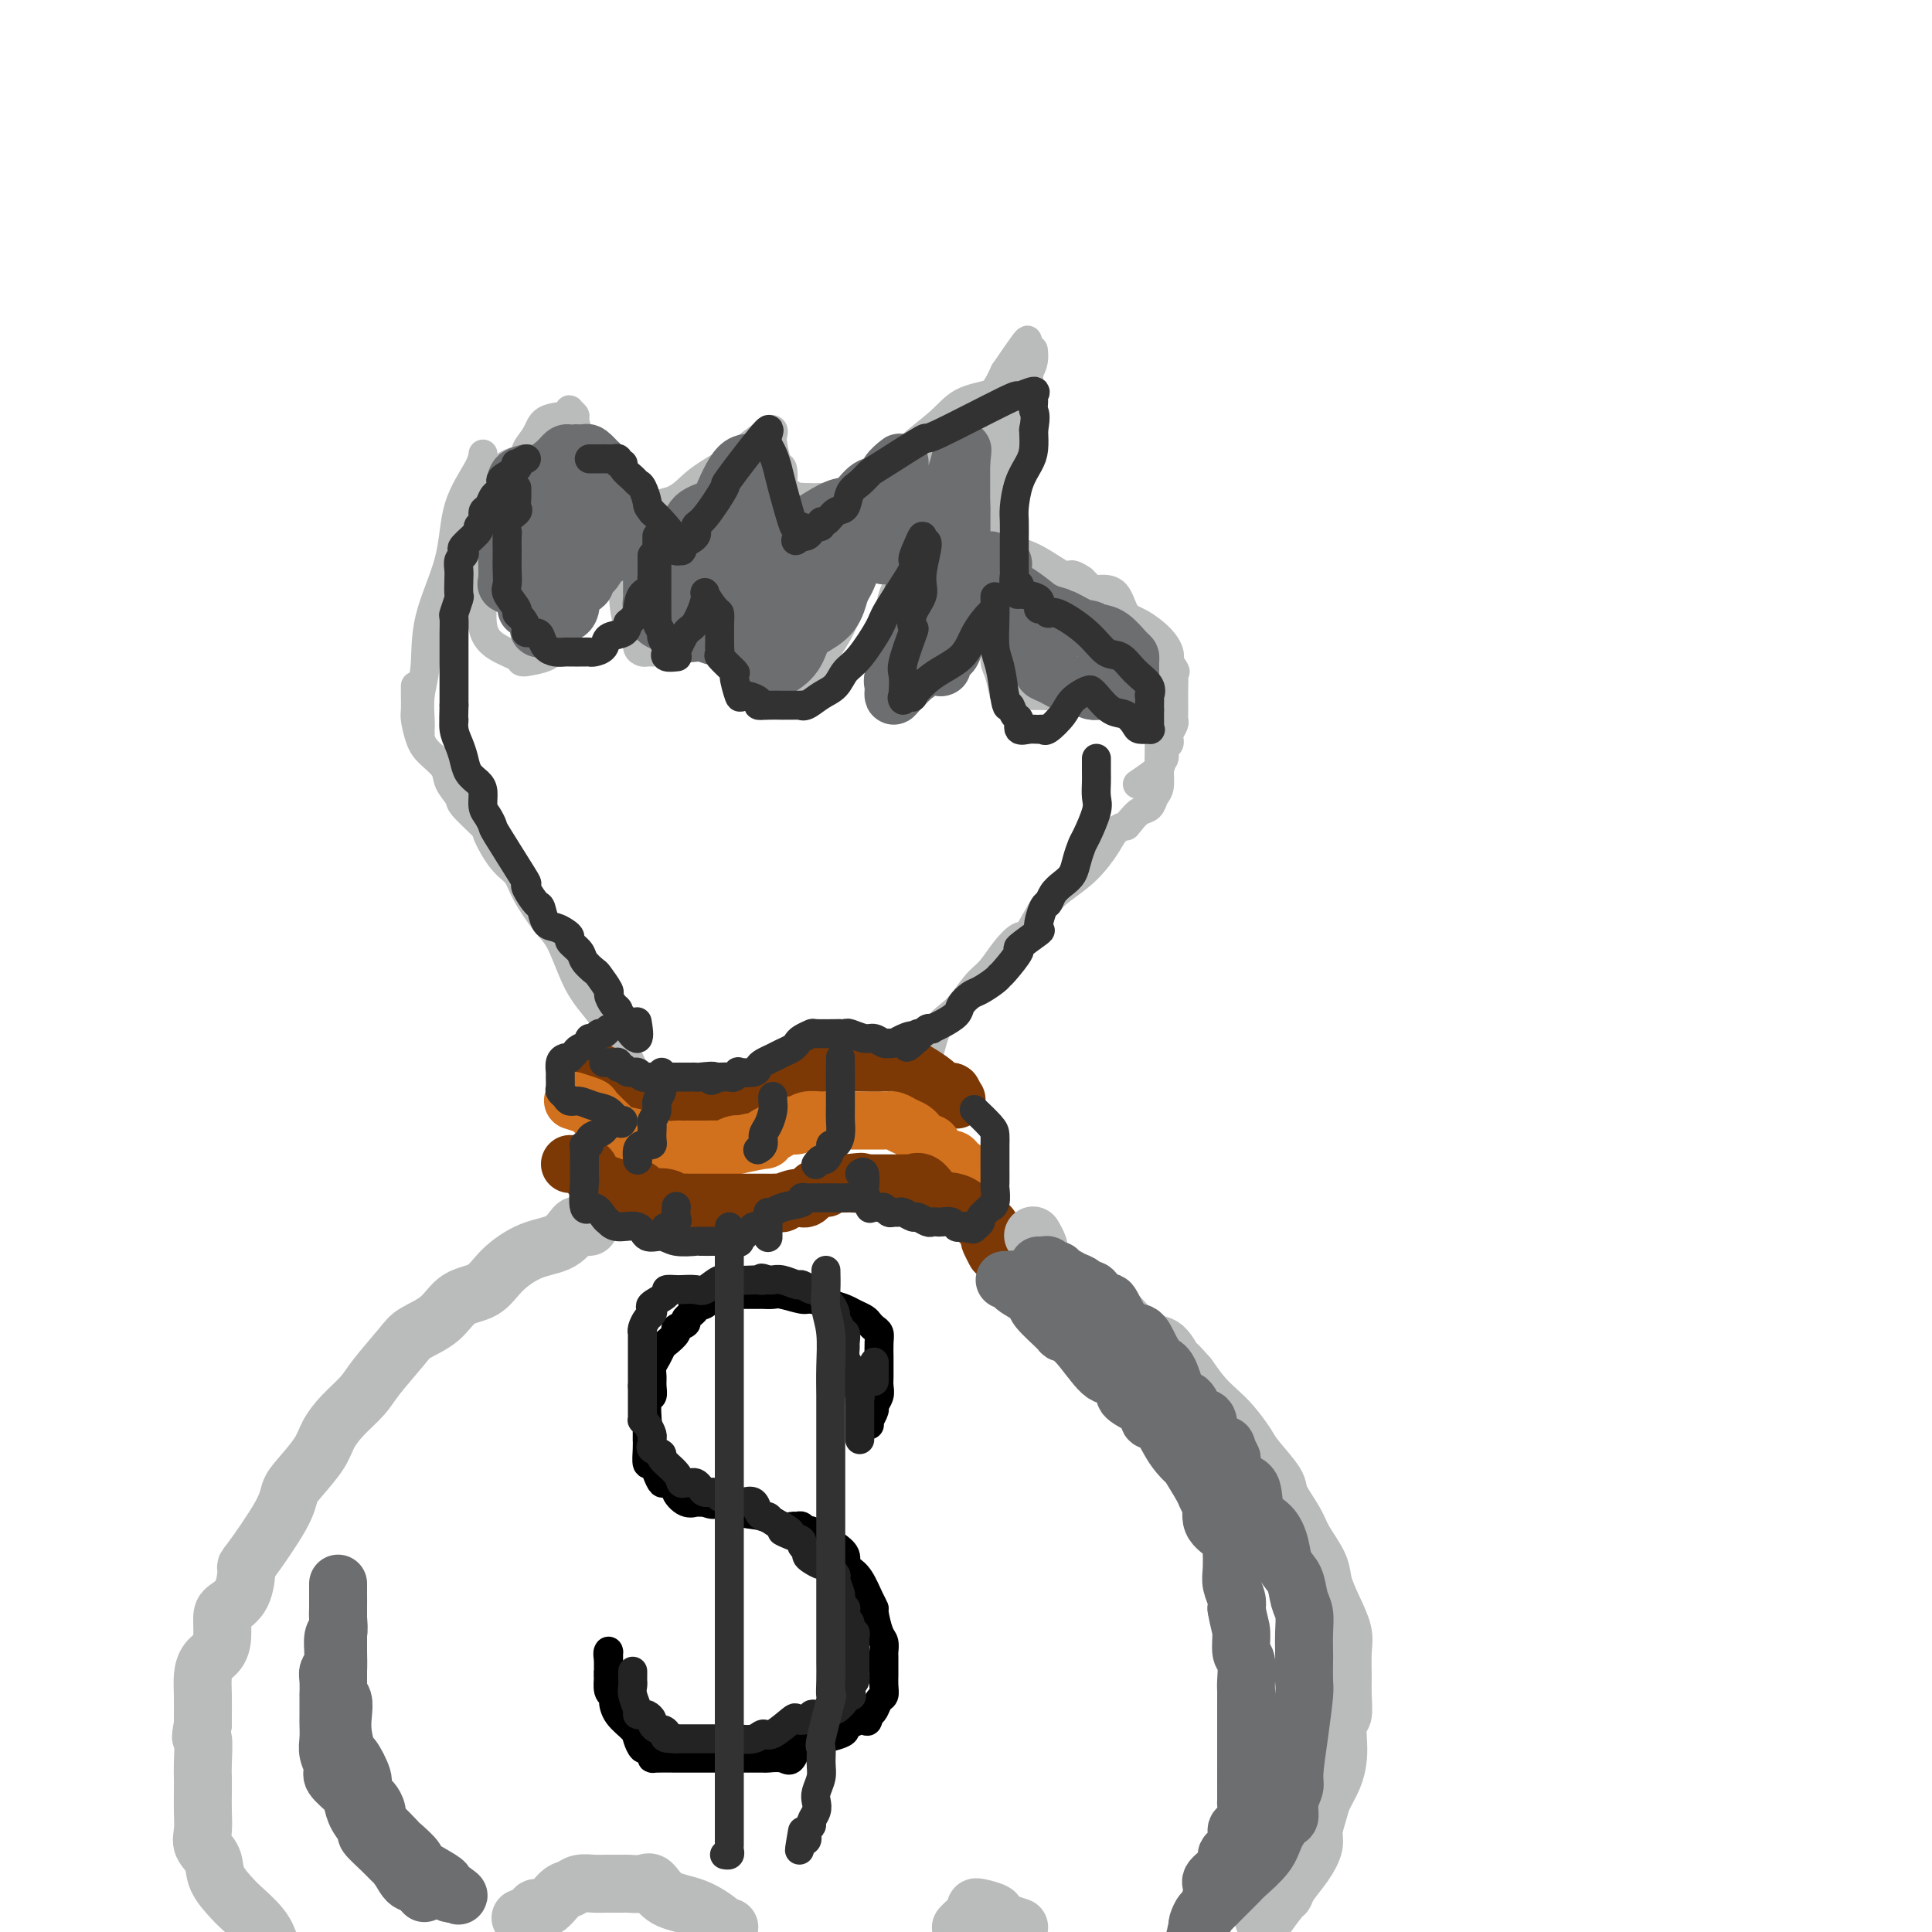 <svg viewBox='0 0 400 400' version='1.1' xmlns='http://www.w3.org/2000/svg' xmlns:xlink='http://www.w3.org/1999/xlink'><g fill='none' stroke='rgb(186,187,187)' stroke-width='6' stroke-linecap='round' stroke-linejoin='round'><path d='M87,152c-0.008,-0.315 -0.016,-0.631 0,-1c0.016,-0.369 0.057,-0.793 0,-2c-0.057,-1.207 -0.211,-3.198 0,-5c0.211,-1.802 0.789,-3.416 1,-6c0.211,-2.584 0.057,-6.137 1,-10c0.943,-3.863 2.985,-8.037 4,-12c1.015,-3.963 1.004,-7.715 2,-11c0.996,-3.285 2.999,-6.104 4,-8c1.001,-1.896 1.000,-2.869 1,-3c-0.000,-0.131 -0.000,0.581 0,1c0.000,0.419 0.000,0.544 0,1c-0.000,0.456 -0.000,1.244 0,3c0.000,1.756 0.001,4.479 0,6c-0.001,1.521 -0.002,1.838 0,3c0.002,1.162 0.008,3.168 0,5c-0.008,1.832 -0.030,3.488 0,5c0.030,1.512 0.112,2.878 0,5c-0.112,2.122 -0.418,4.999 0,7c0.418,2.001 1.558,3.125 3,4c1.442,0.875 3.184,1.500 4,2c0.816,0.500 0.704,0.874 1,1c0.296,0.126 0.998,0.004 1,0c0.002,-0.004 -0.696,0.109 0,0c0.696,-0.109 2.784,-0.442 4,-1c1.216,-0.558 1.558,-1.343 2,-2c0.442,-0.657 0.983,-1.188 2,-3c1.017,-1.812 2.508,-4.906 4,-8'/><path d='M121,123c2.111,-4.062 3.389,-7.715 4,-9c0.611,-1.285 0.556,-0.200 1,-1c0.444,-0.800 1.387,-3.484 2,-5c0.613,-1.516 0.896,-1.864 1,-2c0.104,-0.136 0.027,-0.059 0,0c-0.027,0.059 -0.006,0.099 0,1c0.006,0.901 -0.005,2.664 0,4c0.005,1.336 0.025,2.245 0,4c-0.025,1.755 -0.095,4.355 0,7c0.095,2.645 0.354,5.336 1,7c0.646,1.664 1.679,2.302 2,3c0.321,0.698 -0.072,1.455 0,2c0.072,0.545 0.607,0.879 1,1c0.393,0.121 0.644,0.031 1,0c0.356,-0.031 0.816,-0.001 1,0c0.184,0.001 0.091,-0.027 1,0c0.909,0.027 2.822,0.108 4,0c1.178,-0.108 1.623,-0.407 2,-1c0.377,-0.593 0.685,-1.482 1,-2c0.315,-0.518 0.637,-0.667 1,-1c0.363,-0.333 0.767,-0.852 1,-1c0.233,-0.148 0.293,0.076 1,0c0.707,-0.076 2.059,-0.450 3,-1c0.941,-0.550 1.470,-1.275 2,-2'/><path d='M151,127c2.127,-1.851 1.943,-2.479 2,-3c0.057,-0.521 0.354,-0.935 1,-1c0.646,-0.065 1.640,0.220 2,0c0.360,-0.220 0.086,-0.946 0,0c-0.086,0.946 0.015,3.564 0,5c-0.015,1.436 -0.148,1.690 0,3c0.148,1.310 0.575,3.675 1,5c0.425,1.325 0.846,1.609 1,3c0.154,1.391 0.039,3.889 0,5c-0.039,1.111 -0.004,0.834 0,1c0.004,0.166 -0.025,0.773 0,1c0.025,0.227 0.104,0.073 1,0c0.896,-0.073 2.609,-0.066 3,0c0.391,0.066 -0.541,0.190 0,-1c0.541,-1.190 2.556,-3.694 4,-5c1.444,-1.306 2.317,-1.413 3,-2c0.683,-0.587 1.174,-1.655 2,-3c0.826,-1.345 1.986,-2.968 3,-5c1.014,-2.032 1.883,-4.475 3,-7c1.117,-2.525 2.484,-5.133 4,-8c1.516,-2.867 3.183,-5.995 5,-9c1.817,-3.005 3.786,-5.888 6,-9c2.214,-3.112 4.673,-6.453 7,-9c2.327,-2.547 4.522,-4.299 6,-6c1.478,-1.701 2.239,-3.350 3,-5'/><path d='M208,77c7.690,-11.306 3.914,-5.070 3,-3c-0.914,2.070 1.033,-0.026 2,-1c0.967,-0.974 0.952,-0.826 1,0c0.048,0.826 0.158,2.332 -1,4c-1.158,1.668 -3.584,3.500 -5,5c-1.416,1.500 -1.823,2.668 -3,5c-1.177,2.332 -3.125,5.829 -4,7c-0.875,1.171 -0.678,0.016 -2,2c-1.322,1.984 -4.162,7.106 -6,11c-1.838,3.894 -2.675,6.558 -4,9c-1.325,2.442 -3.140,4.662 -4,7c-0.860,2.338 -0.766,4.794 -1,7c-0.234,2.206 -0.794,4.160 -1,6c-0.206,1.840 -0.056,3.565 0,4c0.056,0.435 0.019,-0.419 0,0c-0.019,0.419 -0.019,2.113 0,3c0.019,0.887 0.056,0.967 0,1c-0.056,0.033 -0.206,0.018 0,0c0.206,-0.018 0.768,-0.041 1,0c0.232,0.041 0.132,0.145 1,0c0.868,-0.145 2.702,-0.539 5,-2c2.298,-1.461 5.059,-3.990 7,-6c1.941,-2.010 3.061,-3.503 4,-4c0.939,-0.497 1.697,0.001 2,0c0.303,-0.001 0.152,-0.500 0,-1'/><path d='M203,131c2.400,-1.843 1.900,-0.952 2,0c0.100,0.952 0.801,1.964 1,3c0.199,1.036 -0.104,2.096 0,3c0.104,0.904 0.617,1.654 1,3c0.383,1.346 0.638,3.290 1,4c0.362,0.710 0.832,0.188 1,0c0.168,-0.188 0.034,-0.040 1,0c0.966,0.040 3.031,-0.028 5,0c1.969,0.028 3.841,0.150 5,0c1.159,-0.150 1.606,-0.573 4,-1c2.394,-0.427 6.736,-0.860 9,-1c2.264,-0.140 2.449,0.011 3,0c0.551,-0.011 1.468,-0.184 2,0c0.532,0.184 0.678,0.724 1,1c0.322,0.276 0.818,0.289 1,1c0.182,0.711 0.048,2.121 0,3c-0.048,0.879 -0.012,1.226 0,2c0.012,0.774 0.000,1.975 0,3c-0.000,1.025 0.012,1.875 0,3c-0.012,1.125 -0.048,2.524 0,4c0.048,1.476 0.178,3.028 0,4c-0.178,0.972 -0.666,1.364 -1,2c-0.334,0.636 -0.513,1.517 -1,2c-0.487,0.483 -1.282,0.566 -2,1c-0.718,0.434 -1.359,1.217 -2,2'/><path d='M234,170c-1.053,1.280 -0.686,0.978 -1,1c-0.314,0.022 -1.308,0.366 -2,1c-0.692,0.634 -1.081,1.558 -2,3c-0.919,1.442 -2.367,3.404 -4,5c-1.633,1.596 -3.452,2.828 -5,4c-1.548,1.172 -2.827,2.285 -4,4c-1.173,1.715 -2.242,4.032 -3,5c-0.758,0.968 -1.206,0.587 -2,1c-0.794,0.413 -1.935,1.618 -3,3c-1.065,1.382 -2.053,2.939 -3,4c-0.947,1.061 -1.854,1.626 -3,3c-1.146,1.374 -2.532,3.556 -4,5c-1.468,1.444 -3.018,2.150 -4,4c-0.982,1.850 -1.395,4.843 -2,6c-0.605,1.157 -1.402,0.479 -2,1c-0.598,0.521 -0.995,2.243 -1,3c-0.005,0.757 0.383,0.550 0,1c-0.383,0.450 -1.538,1.557 -2,2c-0.462,0.443 -0.231,0.221 0,0'/><path d='M86,142c-0.005,0.539 -0.011,1.078 0,2c0.011,0.922 0.038,2.228 0,3c-0.038,0.772 -0.142,1.010 0,2c0.142,0.990 0.529,2.731 1,4c0.471,1.269 1.026,2.067 2,3c0.974,0.933 2.367,2.001 3,3c0.633,0.999 0.507,1.927 1,3c0.493,1.073 1.605,2.290 2,3c0.395,0.710 0.074,0.913 1,2c0.926,1.087 3.100,3.057 4,4c0.900,0.943 0.527,0.857 1,2c0.473,1.143 1.792,3.513 3,5c1.208,1.487 2.305,2.091 3,3c0.695,0.909 0.990,2.122 2,4c1.010,1.878 2.737,4.421 4,6c1.263,1.579 2.064,2.193 3,4c0.936,1.807 2.009,4.805 3,7c0.991,2.195 1.901,3.587 3,5c1.099,1.413 2.385,2.848 3,4c0.615,1.152 0.557,2.021 1,3c0.443,0.979 1.387,2.069 2,3c0.613,0.931 0.896,1.702 1,2c0.104,0.298 0.028,0.121 0,0c-0.028,-0.121 -0.007,-0.186 0,-1c0.007,-0.814 0.002,-2.375 0,-3c-0.002,-0.625 -0.001,-0.312 0,0'/><path d='M100,112c-0.014,-0.159 -0.028,-0.319 0,-1c0.028,-0.681 0.099,-1.884 0,-3c-0.099,-1.116 -0.368,-2.147 0,-3c0.368,-0.853 1.373,-1.529 2,-3c0.627,-1.471 0.876,-3.735 2,-5c1.124,-1.265 3.124,-1.529 4,-2c0.876,-0.471 0.627,-1.149 1,-2c0.373,-0.851 1.367,-1.875 2,-3c0.633,-1.125 0.906,-2.351 2,-3c1.094,-0.649 3.010,-0.723 4,-1c0.990,-0.277 1.052,-0.758 1,-1c-0.052,-0.242 -0.220,-0.245 0,0c0.220,0.245 0.828,0.738 1,1c0.172,0.262 -0.093,0.292 0,1c0.093,0.708 0.543,2.095 1,4c0.457,1.905 0.921,4.328 1,5c0.079,0.672 -0.225,-0.409 0,0c0.225,0.409 0.980,2.306 2,4c1.020,1.694 2.304,3.186 3,4c0.696,0.814 0.804,0.951 1,1c0.196,0.049 0.481,0.010 1,0c0.519,-0.010 1.273,0.008 2,0c0.727,-0.008 1.426,-0.040 2,0c0.574,0.040 1.021,0.154 2,0c0.979,-0.154 2.489,-0.577 4,-1'/><path d='M138,104c2.900,-0.700 4.149,-2.450 6,-4c1.851,-1.550 4.304,-2.899 6,-4c1.696,-1.101 2.637,-1.952 4,-3c1.363,-1.048 3.149,-2.291 4,-3c0.851,-0.709 0.767,-0.883 1,-1c0.233,-0.117 0.784,-0.178 1,0c0.216,0.178 0.097,0.594 0,1c-0.097,0.406 -0.172,0.800 0,2c0.172,1.200 0.592,3.205 1,4c0.408,0.795 0.803,0.381 1,1c0.197,0.619 0.196,2.271 0,3c-0.196,0.729 -0.587,0.535 0,1c0.587,0.465 2.150,1.589 3,2c0.850,0.411 0.986,0.109 1,0c0.014,-0.109 -0.093,-0.025 0,0c0.093,0.025 0.388,-0.010 1,0c0.612,0.010 1.543,0.064 3,0c1.457,-0.064 3.440,-0.245 5,-1c1.560,-0.755 2.696,-2.084 4,-3c1.304,-0.916 2.774,-1.418 4,-2c1.226,-0.582 2.206,-1.244 3,-2c0.794,-0.756 1.402,-1.608 3,-3c1.598,-1.392 4.185,-3.326 6,-5c1.815,-1.674 2.858,-3.088 5,-4c2.142,-0.912 5.384,-1.323 7,-2c1.616,-0.677 1.604,-1.622 2,-2c0.396,-0.378 1.198,-0.189 2,0'/><path d='M211,79c2.153,-0.913 2.036,-1.197 2,-1c-0.036,0.197 0.008,0.875 0,1c-0.008,0.125 -0.068,-0.302 0,0c0.068,0.302 0.263,1.333 0,3c-0.263,1.667 -0.985,3.969 -2,6c-1.015,2.031 -2.324,3.792 -3,5c-0.676,1.208 -0.717,1.863 -1,3c-0.283,1.137 -0.806,2.756 -1,4c-0.194,1.244 -0.059,2.111 0,3c0.059,0.889 0.040,1.798 0,3c-0.040,1.202 -0.102,2.698 0,4c0.102,1.302 0.369,2.411 1,3c0.631,0.589 1.627,0.659 3,1c1.373,0.341 3.124,0.952 5,2c1.876,1.048 3.879,2.532 5,3c1.121,0.468 1.361,-0.081 2,0c0.639,0.081 1.679,0.792 2,1c0.321,0.208 -0.076,-0.088 0,0c0.076,0.088 0.625,0.559 1,1c0.375,0.441 0.578,0.852 1,1c0.422,0.148 1.065,0.034 2,0c0.935,-0.034 2.163,0.011 3,1c0.837,0.989 1.282,2.923 2,4c0.718,1.077 1.708,1.299 3,2c1.292,0.701 2.886,1.881 4,3c1.114,1.119 1.747,2.177 2,3c0.253,0.823 0.127,1.412 0,2'/><path d='M242,137c1.928,2.599 1.249,2.096 1,2c-0.249,-0.096 -0.067,0.216 0,1c0.067,0.784 0.018,2.042 0,3c-0.018,0.958 -0.004,1.618 0,2c0.004,0.382 -0.003,0.487 0,1c0.003,0.513 0.015,1.434 0,2c-0.015,0.566 -0.057,0.778 0,1c0.057,0.222 0.212,0.455 0,1c-0.212,0.545 -0.793,1.402 -1,2c-0.207,0.598 -0.040,0.937 0,1c0.040,0.063 -0.047,-0.151 0,0c0.047,0.151 0.227,0.668 0,1c-0.227,0.332 -0.860,0.478 -1,1c-0.140,0.522 0.214,1.419 0,2c-0.214,0.581 -0.995,0.847 -1,1c-0.005,0.153 0.768,0.195 0,1c-0.768,0.805 -3.077,2.373 -4,3c-0.923,0.627 -0.462,0.314 0,0'/><path d='M126,209c-0.007,0.350 -0.014,0.699 0,1c0.014,0.301 0.049,0.552 0,1c-0.049,0.448 -0.182,1.092 0,2c0.182,0.908 0.681,2.078 1,3c0.319,0.922 0.460,1.595 1,2c0.540,0.405 1.480,0.543 2,1c0.520,0.457 0.618,1.233 1,2c0.382,0.767 1.046,1.526 2,2c0.954,0.474 2.198,0.662 3,1c0.802,0.338 1.160,0.825 2,1c0.840,0.175 2.160,0.039 3,0c0.840,-0.039 1.200,0.020 2,0c0.800,-0.020 2.041,-0.118 3,0c0.959,0.118 1.636,0.453 3,0c1.364,-0.453 3.415,-1.693 5,-2c1.585,-0.307 2.703,0.320 4,0c1.297,-0.320 2.773,-1.588 4,-2c1.227,-0.412 2.205,0.033 3,0c0.795,-0.033 1.405,-0.545 2,-1c0.595,-0.455 1.173,-0.854 2,-1c0.827,-0.146 1.902,-0.039 3,0c1.098,0.039 2.220,0.010 3,0c0.780,-0.010 1.219,-0.003 2,0c0.781,0.003 1.903,-0.000 3,0c1.097,0.000 2.168,0.003 3,0c0.832,-0.003 1.425,-0.012 2,0c0.575,0.012 1.134,0.044 2,0c0.866,-0.044 2.041,-0.166 3,0c0.959,0.166 1.703,0.619 2,1c0.297,0.381 0.149,0.691 0,1'/><path d='M192,221c3.776,0.261 1.716,-0.085 1,0c-0.716,0.085 -0.087,0.601 0,1c0.087,0.399 -0.369,0.682 0,1c0.369,0.318 1.563,0.673 2,1c0.437,0.327 0.118,0.627 0,1c-0.118,0.373 -0.034,0.821 0,1c0.034,0.179 0.017,0.090 0,0'/></g>
<g fill='none' stroke='rgb(124,56,5)' stroke-width='12' stroke-linecap='round' stroke-linejoin='round'><path d='M123,222c0.333,-0.100 0.665,-0.199 1,0c0.335,0.199 0.672,0.697 1,1c0.328,0.303 0.648,0.411 2,1c1.352,0.589 3.738,1.661 5,2c1.262,0.339 1.400,-0.053 2,0c0.600,0.053 1.661,0.550 3,1c1.339,0.450 2.954,0.853 4,1c1.046,0.147 1.521,0.040 3,0c1.479,-0.040 3.961,-0.011 5,0c1.039,0.011 0.634,0.005 1,0c0.366,-0.005 1.502,-0.007 2,0c0.498,0.007 0.358,0.024 1,0c0.642,-0.024 2.066,-0.090 3,0c0.934,0.090 1.378,0.337 2,0c0.622,-0.337 1.421,-1.257 2,-2c0.579,-0.743 0.936,-1.309 2,-2c1.064,-0.691 2.833,-1.506 4,-2c1.167,-0.494 1.730,-0.668 2,-1c0.270,-0.332 0.247,-0.821 1,-1c0.753,-0.179 2.281,-0.048 3,0c0.719,0.048 0.628,0.011 1,0c0.372,-0.011 1.208,0.003 2,0c0.792,-0.003 1.539,-0.022 3,0c1.461,0.022 3.634,0.086 5,0c1.366,-0.086 1.923,-0.320 3,0c1.077,0.320 2.674,1.195 4,2c1.326,0.805 2.380,1.539 3,2c0.620,0.461 0.805,0.649 1,1c0.195,0.351 0.399,0.864 1,1c0.601,0.136 1.600,-0.104 2,0c0.400,0.104 0.200,0.552 0,1'/><path d='M197,227c1.833,1.167 0.917,0.583 0,0'/></g>
<g fill='none' stroke='rgb(210,113,29)' stroke-width='12' stroke-linecap='round' stroke-linejoin='round'><path d='M119,228c-0.332,-0.106 -0.664,-0.211 0,0c0.664,0.211 2.325,0.739 3,1c0.675,0.261 0.365,0.255 1,1c0.635,0.745 2.217,2.242 3,3c0.783,0.758 0.768,0.778 1,1c0.232,0.222 0.712,0.647 2,1c1.288,0.353 3.383,0.634 4,1c0.617,0.366 -0.245,0.816 0,1c0.245,0.184 1.596,0.102 2,0c0.404,-0.102 -0.137,-0.223 0,0c0.137,0.223 0.954,0.792 2,1c1.046,0.208 2.322,0.056 3,0c0.678,-0.056 0.760,-0.015 1,0c0.240,0.015 0.640,0.004 1,0c0.360,-0.004 0.682,-0.001 1,0c0.318,0.001 0.634,0.001 1,0c0.366,-0.001 0.784,-0.004 1,0c0.216,0.004 0.231,0.015 1,0c0.769,-0.015 2.292,-0.055 3,0c0.708,0.055 0.601,0.207 1,0c0.399,-0.207 1.304,-0.773 2,-1c0.696,-0.227 1.183,-0.117 1,0c-0.183,0.117 -1.037,0.239 0,0c1.037,-0.239 3.964,-0.839 5,-1c1.036,-0.161 0.183,0.115 0,0c-0.183,-0.115 0.306,-0.623 1,-1c0.694,-0.377 1.594,-0.623 2,-1c0.406,-0.377 0.319,-0.886 1,-1c0.681,-0.114 2.131,0.165 3,0c0.869,-0.165 1.157,-0.775 2,-1c0.843,-0.225 2.241,-0.064 3,0c0.759,0.064 0.880,0.032 1,0'/><path d='M171,232c5.589,-0.928 2.561,-0.249 2,0c-0.561,0.249 1.345,0.067 2,0c0.655,-0.067 0.059,-0.018 0,0c-0.059,0.018 0.418,0.005 1,0c0.582,-0.005 1.269,-0.001 2,0c0.731,0.001 1.506,0.000 2,0c0.494,-0.000 0.706,0.000 1,0c0.294,-0.000 0.669,-0.001 1,0c0.331,0.001 0.616,0.003 1,0c0.384,-0.003 0.866,-0.012 1,0c0.134,0.012 -0.080,0.045 0,0c0.080,-0.045 0.455,-0.167 1,0c0.545,0.167 1.259,0.624 2,1c0.741,0.376 1.507,0.672 2,1c0.493,0.328 0.712,0.688 1,1c0.288,0.312 0.644,0.577 1,1c0.356,0.423 0.711,1.006 1,1c0.289,-0.006 0.510,-0.599 1,0c0.490,0.599 1.247,2.392 2,3c0.753,0.608 1.501,0.031 2,0c0.499,-0.031 0.750,0.485 1,1'/><path d='M198,241c2.178,1.400 0.622,0.400 0,0c-0.622,-0.400 -0.311,-0.200 0,0'/></g>
<g fill='none' stroke='rgb(124,56,5)' stroke-width='12' stroke-linecap='round' stroke-linejoin='round'><path d='M118,241c0.372,0.018 0.744,0.037 1,0c0.256,-0.037 0.397,-0.129 1,0c0.603,0.129 1.670,0.477 2,1c0.330,0.523 -0.076,1.219 1,2c1.076,0.781 3.634,1.645 5,2c1.366,0.355 1.538,0.199 2,0c0.462,-0.199 1.213,-0.442 2,0c0.787,0.442 1.610,1.568 2,2c0.390,0.432 0.346,0.168 1,0c0.654,-0.168 2.006,-0.241 3,0c0.994,0.241 1.631,0.797 2,1c0.369,0.203 0.471,0.054 1,0c0.529,-0.054 1.485,-0.015 2,0c0.515,0.015 0.589,0.004 1,0c0.411,-0.004 1.161,-0.001 2,0c0.839,0.001 1.769,0.000 3,0c1.231,-0.000 2.762,0.000 4,0c1.238,-0.000 2.182,-0.000 3,0c0.818,0.000 1.509,0.001 2,0c0.491,-0.001 0.782,-0.005 1,0c0.218,0.005 0.362,0.017 1,0c0.638,-0.017 1.770,-0.065 2,0c0.230,0.065 -0.443,0.243 0,0c0.443,-0.243 2.001,-0.906 3,-1c0.999,-0.094 1.439,0.381 2,0c0.561,-0.381 1.243,-1.618 2,-2c0.757,-0.382 1.588,0.089 2,0c0.412,-0.089 0.403,-0.740 1,-1c0.597,-0.260 1.798,-0.130 3,0'/><path d='M175,245c5.612,-0.619 2.641,-0.166 2,0c-0.641,0.166 1.047,0.044 2,0c0.953,-0.044 1.171,-0.012 2,0c0.829,0.012 2.269,0.003 3,0c0.731,-0.003 0.755,-0.000 1,0c0.245,0.000 0.712,-0.003 1,0c0.288,0.003 0.397,0.012 1,0c0.603,-0.012 1.701,-0.043 2,0c0.299,0.043 -0.200,0.162 0,0c0.200,-0.162 1.101,-0.605 2,0c0.899,0.605 1.798,2.256 3,3c1.202,0.744 2.708,0.579 4,1c1.292,0.421 2.371,1.426 3,2c0.629,0.574 0.809,0.716 1,1c0.191,0.284 0.395,0.710 1,1c0.605,0.290 1.612,0.442 2,1c0.388,0.558 0.155,1.521 0,2c-0.155,0.479 -0.234,0.475 0,1c0.234,0.525 0.781,1.579 1,2c0.219,0.421 0.109,0.211 0,0'/></g>
<g fill='none' stroke='rgb(186,187,187)' stroke-width='12' stroke-linecap='round' stroke-linejoin='round'><path d='M122,254c-0.786,0.081 -1.571,0.163 -2,0c-0.429,-0.163 -0.500,-0.569 -1,0c-0.500,0.569 -1.428,2.114 -3,3c-1.572,0.886 -3.787,1.111 -6,2c-2.213,0.889 -4.424,2.440 -6,4c-1.576,1.560 -2.516,3.128 -4,4c-1.484,0.872 -3.510,1.048 -5,2c-1.490,0.952 -2.442,2.680 -4,4c-1.558,1.320 -3.722,2.232 -5,3c-1.278,0.768 -1.669,1.391 -3,3c-1.331,1.609 -3.600,4.203 -5,6c-1.400,1.797 -1.929,2.795 -3,4c-1.071,1.205 -2.683,2.615 -4,4c-1.317,1.385 -2.341,2.745 -3,4c-0.659,1.255 -0.955,2.404 -2,4c-1.045,1.596 -2.840,3.639 -4,5c-1.160,1.361 -1.685,2.041 -2,3c-0.315,0.959 -0.420,2.197 -2,5c-1.580,2.803 -4.634,7.172 -6,9c-1.366,1.828 -1.045,1.115 -1,2c0.045,0.885 -0.186,3.368 -1,5c-0.814,1.632 -2.211,2.415 -3,3c-0.789,0.585 -0.972,0.974 -1,2c-0.028,1.026 0.098,2.689 0,4c-0.098,1.311 -0.418,2.270 -1,3c-0.582,0.730 -1.424,1.232 -2,2c-0.576,0.768 -0.886,1.804 -1,3c-0.114,1.196 -0.031,2.553 0,4c0.031,1.447 0.009,2.985 0,4c-0.009,1.015 -0.004,1.508 0,2'/><path d='M42,357c-0.774,4.128 -0.207,2.449 0,3c0.207,0.551 0.056,3.334 0,5c-0.056,1.666 -0.017,2.217 0,3c0.017,0.783 0.012,1.798 0,3c-0.012,1.202 -0.030,2.593 0,4c0.030,1.407 0.109,2.832 0,4c-0.109,1.168 -0.407,2.079 0,3c0.407,0.921 1.520,1.852 2,3c0.480,1.148 0.328,2.512 1,4c0.672,1.488 2.170,3.100 3,4c0.830,0.900 0.993,1.088 2,2c1.007,0.912 2.859,2.546 4,4c1.141,1.454 1.570,2.727 2,4'/><path d='M108,397c-0.207,0.077 -0.414,0.154 0,0c0.414,-0.154 1.448,-0.538 2,-1c0.552,-0.462 0.622,-1.003 1,-1c0.378,0.003 1.063,0.551 2,0c0.937,-0.551 2.124,-2.200 3,-3c0.876,-0.800 1.440,-0.750 2,-1c0.560,-0.250 1.116,-0.799 2,-1c0.884,-0.201 2.095,-0.054 3,0c0.905,0.054 1.504,0.014 2,0c0.496,-0.014 0.891,-0.004 1,0c0.109,0.004 -0.066,0.002 0,0c0.066,-0.002 0.374,-0.003 1,0c0.626,0.003 1.572,0.011 2,0c0.428,-0.011 0.339,-0.040 1,0c0.661,0.040 2.072,0.151 3,0c0.928,-0.151 1.372,-0.562 2,0c0.628,0.562 1.439,2.098 3,3c1.561,0.902 3.872,1.170 6,2c2.128,0.830 4.073,2.224 5,3c0.927,0.776 0.836,0.936 1,1c0.164,0.064 0.582,0.032 1,0'/><path d='M199,399c-0.052,0.060 -0.104,0.120 0,0c0.104,-0.120 0.365,-0.422 1,-1c0.635,-0.578 1.643,-1.434 2,-2c0.357,-0.566 0.062,-0.842 0,-1c-0.062,-0.158 0.108,-0.197 1,0c0.892,0.197 2.507,0.630 3,1c0.493,0.370 -0.137,0.677 0,1c0.137,0.323 1.039,0.664 2,1c0.961,0.336 1.980,0.668 3,1'/><path d='M262,397c-0.312,0.432 -0.624,0.864 0,0c0.624,-0.864 2.185,-3.025 3,-4c0.815,-0.975 0.883,-0.763 1,-1c0.117,-0.237 0.283,-0.924 1,-2c0.717,-1.076 1.984,-2.541 3,-4c1.016,-1.459 1.781,-2.910 2,-4c0.219,-1.090 -0.109,-1.817 0,-3c0.109,-1.183 0.657,-2.822 1,-4c0.343,-1.178 0.483,-1.896 1,-3c0.517,-1.104 1.410,-2.594 2,-4c0.590,-1.406 0.876,-2.729 1,-4c0.124,-1.271 0.086,-2.491 0,-4c-0.086,-1.509 -0.220,-3.306 0,-4c0.220,-0.694 0.792,-0.284 1,-1c0.208,-0.716 0.050,-2.556 0,-4c-0.050,-1.444 0.007,-2.490 0,-4c-0.007,-1.510 -0.080,-3.483 0,-5c0.080,-1.517 0.313,-2.576 0,-4c-0.313,-1.424 -1.170,-3.211 -2,-5c-0.830,-1.789 -1.631,-3.578 -2,-5c-0.369,-1.422 -0.305,-2.475 -1,-4c-0.695,-1.525 -2.147,-3.522 -3,-5c-0.853,-1.478 -1.106,-2.439 -2,-4c-0.894,-1.561 -2.431,-3.723 -3,-5c-0.569,-1.277 -0.172,-1.668 -1,-3c-0.828,-1.332 -2.882,-3.605 -4,-5c-1.118,-1.395 -1.300,-1.913 -2,-3c-0.700,-1.087 -1.920,-2.745 -3,-4c-1.080,-1.255 -2.022,-2.107 -3,-3c-0.978,-0.893 -1.994,-1.827 -3,-3c-1.006,-1.173 -2.003,-2.587 -3,-4'/><path d='M246,285c-3.380,-3.910 -2.831,-2.686 -3,-3c-0.169,-0.314 -1.055,-2.167 -2,-3c-0.945,-0.833 -1.947,-0.646 -3,-1c-1.053,-0.354 -2.155,-1.248 -3,-2c-0.845,-0.752 -1.431,-1.363 -2,-2c-0.569,-0.637 -1.121,-1.302 -2,-2c-0.879,-0.698 -2.084,-1.430 -3,-2c-0.916,-0.570 -1.544,-0.978 -2,-1c-0.456,-0.022 -0.741,0.342 -1,0c-0.259,-0.342 -0.493,-1.390 -1,-2c-0.507,-0.610 -1.289,-0.783 -2,-1c-0.711,-0.217 -1.352,-0.477 -2,-1c-0.648,-0.523 -1.302,-1.311 -2,-2c-0.698,-0.689 -1.441,-1.281 -2,-2c-0.559,-0.719 -0.933,-1.564 -1,-2c-0.067,-0.436 0.174,-0.464 0,-1c-0.174,-0.536 -0.764,-1.582 -1,-2c-0.236,-0.418 -0.118,-0.209 0,0'/></g>
<g fill='none' stroke='rgb(109,110,112)' stroke-width='12' stroke-linecap='round' stroke-linejoin='round'><path d='M109,98c-0.829,0.204 -1.658,0.408 -2,1c-0.342,0.592 -0.197,1.573 0,2c0.197,0.427 0.445,0.302 0,1c-0.445,0.698 -1.583,2.221 -2,3c-0.417,0.779 -0.112,0.814 0,1c0.112,0.186 0.030,0.523 0,1c-0.030,0.477 -0.008,1.094 0,2c0.008,0.906 0.003,2.099 0,3c-0.003,0.901 -0.002,1.509 0,2c0.002,0.491 0.006,0.866 0,1c-0.006,0.134 -0.022,0.026 0,1c0.022,0.974 0.081,3.032 0,4c-0.081,0.968 -0.303,0.848 0,1c0.303,0.152 1.131,0.575 2,1c0.869,0.425 1.780,0.853 2,1c0.220,0.147 -0.252,0.012 0,0c0.252,-0.012 1.229,0.097 2,0c0.771,-0.097 1.335,-0.400 2,-1c0.665,-0.600 1.431,-1.496 2,-2c0.569,-0.504 0.941,-0.617 1,-1c0.059,-0.383 -0.196,-1.034 0,-1c0.196,0.034 0.844,0.755 1,0c0.156,-0.755 -0.180,-2.987 0,-4c0.180,-1.013 0.874,-0.807 1,-1c0.126,-0.193 -0.317,-0.787 0,-2c0.317,-1.213 1.394,-3.047 2,-4c0.606,-0.953 0.740,-1.026 1,-1c0.260,0.026 0.646,0.150 1,0c0.354,-0.150 0.677,-0.575 1,-1'/><path d='M123,105c1.113,-2.009 0.895,-0.532 1,0c0.105,0.532 0.533,0.120 1,0c0.467,-0.120 0.974,0.052 1,0c0.026,-0.052 -0.430,-0.326 0,0c0.430,0.326 1.747,1.253 3,2c1.253,0.747 2.441,1.313 3,2c0.559,0.687 0.490,1.496 1,2c0.510,0.504 1.601,0.702 2,1c0.399,0.298 0.107,0.695 0,1c-0.107,0.305 -0.029,0.519 0,1c0.029,0.481 0.008,1.228 0,2c-0.008,0.772 -0.002,1.569 0,2c0.002,0.431 0.001,0.496 0,1c-0.001,0.504 -0.001,1.448 0,2c0.001,0.552 0.005,0.711 0,1c-0.005,0.289 -0.017,0.707 0,1c0.017,0.293 0.063,0.461 0,1c-0.063,0.539 -0.233,1.450 0,2c0.233,0.550 0.871,0.740 1,1c0.129,0.260 -0.249,0.590 0,1c0.249,0.410 1.126,0.898 2,1c0.874,0.102 1.743,-0.183 2,0c0.257,0.183 -0.100,0.834 0,1c0.100,0.166 0.657,-0.152 1,0c0.343,0.152 0.473,0.773 1,1c0.527,0.227 1.449,0.061 2,0c0.551,-0.061 0.729,-0.017 1,0c0.271,0.017 0.636,0.009 1,0'/><path d='M146,131c2.123,0.957 1.932,0.849 2,0c0.068,-0.849 0.396,-2.438 1,-3c0.604,-0.562 1.483,-0.097 2,-1c0.517,-0.903 0.673,-3.173 1,-4c0.327,-0.827 0.824,-0.210 1,0c0.176,0.210 0.031,0.012 0,0c-0.031,-0.012 0.051,0.161 0,0c-0.051,-0.161 -0.234,-0.657 0,0c0.234,0.657 0.885,2.466 1,4c0.115,1.534 -0.305,2.791 0,4c0.305,1.209 1.336,2.369 2,3c0.664,0.631 0.961,0.734 1,1c0.039,0.266 -0.182,0.697 0,1c0.182,0.303 0.766,0.480 1,1c0.234,0.520 0.118,1.383 0,2c-0.118,0.617 -0.238,0.987 0,1c0.238,0.013 0.834,-0.329 2,-1c1.166,-0.671 2.904,-1.669 4,-3c1.096,-1.331 1.552,-2.996 2,-4c0.448,-1.004 0.890,-1.347 2,-2c1.110,-0.653 2.889,-1.615 4,-3c1.111,-1.385 1.556,-3.192 2,-5'/><path d='M174,122c2.786,-4.087 1.751,-5.305 2,-6c0.249,-0.695 1.782,-0.869 3,-3c1.218,-2.131 2.119,-6.221 3,-8c0.881,-1.779 1.740,-1.249 2,-2c0.260,-0.751 -0.081,-2.784 0,-4c0.081,-1.216 0.584,-1.615 1,-2c0.416,-0.385 0.743,-0.757 1,-1c0.257,-0.243 0.442,-0.356 0,0c-0.442,0.356 -1.510,1.180 -2,2c-0.490,0.820 -0.401,1.636 -1,2c-0.599,0.364 -1.886,0.276 -3,1c-1.114,0.724 -2.054,2.260 -3,3c-0.946,0.740 -1.896,0.685 -3,1c-1.104,0.315 -2.361,1.002 -4,2c-1.639,0.998 -3.658,2.307 -5,3c-1.342,0.693 -2.006,0.768 -3,1c-0.994,0.232 -2.319,0.620 -3,1c-0.681,0.380 -0.718,0.752 -1,1c-0.282,0.248 -0.808,0.370 -1,0c-0.192,-0.370 -0.052,-1.233 0,-2c0.052,-0.767 0.014,-1.437 0,-3c-0.014,-1.563 -0.004,-4.018 0,-6c0.004,-1.982 0.002,-3.491 0,-5'/><path d='M157,97c-0.275,-2.552 0.039,-1.432 0,-1c-0.039,0.432 -0.431,0.175 -1,0c-0.569,-0.175 -1.315,-0.267 -2,0c-0.685,0.267 -1.310,0.893 -2,2c-0.690,1.107 -1.447,2.697 -2,4c-0.553,1.303 -0.903,2.321 -2,3c-1.097,0.679 -2.942,1.019 -4,2c-1.058,0.981 -1.330,2.603 -2,4c-0.670,1.397 -1.739,2.570 -2,3c-0.261,0.430 0.287,0.116 0,0c-0.287,-0.116 -1.410,-0.034 -2,0c-0.590,0.034 -0.647,0.022 -1,0c-0.353,-0.022 -1.001,-0.052 -1,0c0.001,0.052 0.651,0.186 1,0c0.349,-0.186 0.396,-0.691 1,0c0.604,0.691 1.765,2.577 3,4c1.235,1.423 2.544,2.381 3,3c0.456,0.619 0.060,0.898 1,2c0.940,1.102 3.214,3.028 4,4c0.786,0.972 0.082,0.992 0,1c-0.082,0.008 0.459,0.004 1,0'/><path d='M150,128c2.099,2.170 0.847,0.593 1,0c0.153,-0.593 1.710,-0.204 2,0c0.290,0.204 -0.687,0.224 0,0c0.687,-0.224 3.039,-0.690 4,-1c0.961,-0.310 0.529,-0.464 1,-1c0.471,-0.536 1.843,-1.453 3,-3c1.157,-1.547 2.100,-3.725 3,-5c0.900,-1.275 1.757,-1.649 2,-2c0.243,-0.351 -0.130,-0.679 0,-1c0.130,-0.321 0.762,-0.636 1,0c0.238,0.636 0.082,2.223 0,3c-0.082,0.777 -0.089,0.744 0,1c0.089,0.256 0.275,0.799 0,1c-0.275,0.201 -1.010,0.058 -1,0c0.010,-0.058 0.764,-0.032 0,0c-0.764,0.032 -3.047,0.071 -4,0c-0.953,-0.071 -0.577,-0.251 -1,-1c-0.423,-0.749 -1.647,-2.068 -2,-3c-0.353,-0.932 0.163,-1.477 -1,-2c-1.163,-0.523 -4.005,-1.026 -5,-2c-0.995,-0.974 -0.141,-2.421 0,-3c0.141,-0.579 -0.429,-0.289 -1,0'/><path d='M152,109c-1.425,-1.564 0.011,0.027 0,1c-0.011,0.973 -1.470,1.330 -2,2c-0.530,0.670 -0.131,1.654 -1,2c-0.869,0.346 -3.007,0.054 -4,0c-0.993,-0.054 -0.840,0.128 -1,1c-0.160,0.872 -0.631,2.432 -1,3c-0.369,0.568 -0.636,0.142 -1,0c-0.364,-0.142 -0.825,0.000 -1,0c-0.175,-0.000 -0.064,-0.143 -1,0c-0.936,0.143 -2.919,0.573 -4,0c-1.081,-0.573 -1.259,-2.148 -2,-3c-0.741,-0.852 -2.045,-0.981 -3,-1c-0.955,-0.019 -1.563,0.070 -2,0c-0.437,-0.070 -0.705,-0.300 -1,-1c-0.295,-0.700 -0.619,-1.869 -1,-3c-0.381,-1.131 -0.819,-2.224 -1,-3c-0.181,-0.776 -0.105,-1.235 0,-2c0.105,-0.765 0.240,-1.835 0,-3c-0.240,-1.165 -0.856,-2.425 -1,-3c-0.144,-0.575 0.183,-0.466 0,-1c-0.183,-0.534 -0.875,-1.712 -1,-2c-0.125,-0.288 0.317,0.315 0,0c-0.317,-0.315 -1.393,-1.546 -2,-2c-0.607,-0.454 -0.745,-0.130 -1,0c-0.255,0.130 -0.628,0.065 -1,0'/><path d='M120,94c-0.795,-0.316 -0.783,-0.106 -1,0c-0.217,0.106 -0.663,0.110 -1,0c-0.337,-0.110 -0.563,-0.332 -1,0c-0.437,0.332 -1.083,1.218 -2,2c-0.917,0.782 -2.106,1.461 -3,3c-0.894,1.539 -1.494,3.940 -2,5c-0.506,1.060 -0.919,0.779 -1,1c-0.081,0.221 0.171,0.944 0,2c-0.171,1.056 -0.763,2.445 -1,3c-0.237,0.555 -0.118,0.278 0,0'/><path d='M189,123c0.478,0.078 0.956,0.157 1,0c0.044,-0.157 -0.346,-0.549 0,-1c0.346,-0.451 1.427,-0.961 2,-2c0.573,-1.039 0.637,-2.608 1,-4c0.363,-1.392 1.026,-2.608 2,-4c0.974,-1.392 2.261,-2.961 3,-4c0.739,-1.039 0.930,-1.550 1,-2c0.070,-0.450 0.019,-0.841 0,-1c-0.019,-0.159 -0.005,-0.087 0,0c0.005,0.087 0.002,0.189 0,1c-0.002,0.811 -0.005,2.332 0,4c0.005,1.668 0.016,3.483 0,5c-0.016,1.517 -0.059,2.737 0,4c0.059,1.263 0.218,2.571 0,4c-0.218,1.429 -0.815,2.980 -1,4c-0.185,1.020 0.041,1.510 0,3c-0.041,1.490 -0.351,3.979 -1,5c-0.649,1.021 -1.638,0.573 -2,1c-0.362,0.427 -0.097,1.730 0,2c0.097,0.270 0.028,-0.494 0,-1c-0.028,-0.506 -0.014,-0.753 0,-1'/><path d='M195,136c-0.569,4.654 0.009,0.788 0,-2c-0.009,-2.788 -0.605,-4.499 0,-6c0.605,-1.501 2.411,-2.793 3,-4c0.589,-1.207 -0.038,-2.330 0,-4c0.038,-1.670 0.742,-3.887 1,-5c0.258,-1.113 0.069,-1.120 0,-2c-0.069,-0.880 -0.019,-2.631 0,-4c0.019,-1.369 0.005,-2.355 0,-3c-0.005,-0.645 -0.001,-0.950 0,-1c0.001,-0.050 0.000,0.155 0,0c-0.000,-0.155 -0.000,-0.671 0,-1c0.000,-0.329 0.000,-0.473 0,-1c-0.000,-0.527 -0.000,-1.437 0,-2c0.000,-0.563 0.000,-0.778 0,-1c-0.000,-0.222 -0.000,-0.452 0,-1c0.000,-0.548 0.000,-1.415 0,-2c-0.000,-0.585 -0.000,-0.888 0,-1c0.000,-0.112 0.000,-0.032 0,0c-0.000,0.032 -0.000,0.016 0,0'/><path d='M199,96c0.611,-6.011 0.138,-1.040 -1,2c-1.138,3.040 -2.941,4.147 -4,5c-1.059,0.853 -1.372,1.451 -2,2c-0.628,0.549 -1.569,1.050 -2,2c-0.431,0.950 -0.350,2.349 -1,3c-0.650,0.651 -2.031,0.553 -3,1c-0.969,0.447 -1.528,1.439 -2,2c-0.472,0.561 -0.858,0.689 -1,1c-0.142,0.311 -0.041,0.803 0,1c0.041,0.197 0.020,0.098 0,0'/><path d='M198,111c0.020,1.097 0.040,2.195 0,3c-0.040,0.805 -0.139,1.319 0,2c0.139,0.681 0.518,1.529 0,2c-0.518,0.471 -1.933,0.565 -3,1c-1.067,0.435 -1.788,1.212 -2,2c-0.212,0.788 0.084,1.586 0,2c-0.084,0.414 -0.549,0.442 -1,1c-0.451,0.558 -0.890,1.646 -1,2c-0.110,0.354 0.109,-0.027 0,1c-0.109,1.027 -0.544,3.462 -1,4c-0.456,0.538 -0.931,-0.819 -1,0c-0.069,0.819 0.269,3.816 0,5c-0.269,1.184 -1.144,0.556 -2,1c-0.856,0.444 -1.693,1.961 -2,3c-0.307,1.039 -0.086,1.602 0,2c0.086,0.398 0.035,0.632 0,1c-0.035,0.368 -0.055,0.871 0,1c0.055,0.129 0.186,-0.114 1,-1c0.814,-0.886 2.312,-2.413 3,-3c0.688,-0.587 0.566,-0.234 1,-1c0.434,-0.766 1.423,-2.651 3,-5c1.577,-2.349 3.740,-5.163 5,-7c1.260,-1.837 1.615,-2.697 2,-3c0.385,-0.303 0.799,-0.048 1,-1c0.201,-0.952 0.188,-3.111 1,-4c0.812,-0.889 2.449,-0.509 3,-1c0.551,-0.491 0.014,-1.855 0,-2c-0.014,-0.145 0.493,0.927 1,2'/><path d='M206,118c3.279,-3.405 0.978,0.583 0,2c-0.978,1.417 -0.632,0.261 0,1c0.632,0.739 1.549,3.371 2,5c0.451,1.629 0.435,2.254 1,3c0.565,0.746 1.709,1.615 2,2c0.291,0.385 -0.272,0.288 0,1c0.272,0.712 1.378,2.232 2,3c0.622,0.768 0.759,0.782 1,1c0.241,0.218 0.585,0.640 1,1c0.415,0.360 0.900,0.657 1,1c0.100,0.343 -0.185,0.732 0,1c0.185,0.268 0.841,0.415 2,1c1.159,0.585 2.822,1.607 4,2c1.178,0.393 1.871,0.158 2,0c0.129,-0.158 -0.305,-0.238 0,0c0.305,0.238 1.349,0.796 2,1c0.651,0.204 0.910,0.055 2,0c1.090,-0.055 3.010,-0.017 4,0c0.990,0.017 1.050,0.012 1,0c-0.050,-0.012 -0.209,-0.029 0,0c0.209,0.029 0.788,0.106 1,0c0.212,-0.106 0.057,-0.396 0,-1c-0.057,-0.604 -0.017,-1.522 0,-2c0.017,-0.478 0.010,-0.517 0,-1c-0.010,-0.483 -0.022,-1.411 0,-2c0.022,-0.589 0.078,-0.838 0,-1c-0.078,-0.162 -0.290,-0.236 -1,-1c-0.710,-0.764 -1.917,-2.218 -3,-3c-1.083,-0.782 -2.041,-0.891 -3,-1'/><path d='M227,131c-1.559,-1.044 -1.955,-0.655 -3,-1c-1.045,-0.345 -2.739,-1.424 -4,-2c-1.261,-0.576 -2.089,-0.648 -3,-1c-0.911,-0.352 -1.905,-0.982 -2,-1c-0.095,-0.018 0.710,0.577 0,0c-0.710,-0.577 -2.934,-2.326 -4,-3c-1.066,-0.674 -0.972,-0.272 -1,0c-0.028,0.272 -0.177,0.414 -1,0c-0.823,-0.414 -2.319,-1.386 -3,-2c-0.681,-0.614 -0.547,-0.871 -1,-1c-0.453,-0.129 -1.492,-0.131 -2,0c-0.508,0.131 -0.484,0.395 0,1c0.484,0.605 1.429,1.551 2,2c0.571,0.449 0.767,0.401 1,1c0.233,0.599 0.502,1.843 1,3c0.498,1.157 1.226,2.225 2,3c0.774,0.775 1.595,1.255 2,1c0.405,-0.255 0.393,-1.247 0,-2c-0.393,-0.753 -1.166,-1.268 -2,-2c-0.834,-0.732 -1.729,-1.681 -3,-3c-1.271,-1.319 -2.919,-3.009 -4,-4c-1.081,-0.991 -1.595,-1.283 -2,-2c-0.405,-0.717 -0.703,-1.858 -1,-3'/><path d='M199,115c-1.547,-2.434 -0.415,-1.018 0,-1c0.415,0.018 0.111,-1.361 0,-2c-0.111,-0.639 -0.030,-0.538 0,-1c0.030,-0.462 0.008,-1.486 0,-2c-0.008,-0.514 -0.002,-0.516 0,-1c0.002,-0.484 0.001,-1.449 0,-2c-0.001,-0.551 -0.000,-0.687 0,-1c0.000,-0.313 0.000,-0.804 0,-1c-0.000,-0.196 -0.000,-0.098 0,0'/><path d='M193,107c-0.032,0.817 -0.065,1.634 0,2c0.065,0.366 0.227,0.282 0,1c-0.227,0.718 -0.845,2.238 -1,3c-0.155,0.762 0.152,0.764 0,1c-0.152,0.236 -0.762,0.704 -1,1c-0.238,0.296 -0.102,0.419 0,1c0.102,0.581 0.172,1.620 0,2c-0.172,0.380 -0.585,0.102 -1,0c-0.415,-0.102 -0.833,-0.029 -1,0c-0.167,0.029 -0.084,0.015 0,0'/><path d='M126,115c-0.799,0.253 -1.598,0.506 -2,1c-0.402,0.494 -0.405,1.231 -1,2c-0.595,0.769 -1.780,1.572 -2,2c-0.220,0.428 0.527,0.483 0,1c-0.527,0.517 -2.326,1.497 -3,2c-0.674,0.503 -0.223,0.530 0,1c0.223,0.470 0.220,1.384 0,2c-0.220,0.616 -0.655,0.936 -1,1c-0.345,0.064 -0.601,-0.126 -1,0c-0.399,0.126 -0.942,0.570 -1,1c-0.058,0.430 0.369,0.847 0,1c-0.369,0.153 -1.534,0.044 -2,0c-0.466,-0.044 -0.233,-0.022 0,0'/><path d='M113,129c-2.244,2.178 -1.356,0.622 -1,0c0.356,-0.622 0.178,-0.311 0,0'/><path d='M109,126c0.000,0.000 0.000,0.000 0,0c0.000,0.000 0.000,0.000 0,0'/><path d='M208,265c0.308,0.026 0.616,0.052 1,0c0.384,-0.052 0.845,-0.182 1,0c0.155,0.182 0.003,0.676 0,1c-0.003,0.324 0.141,0.479 1,1c0.859,0.521 2.433,1.409 3,2c0.567,0.591 0.126,0.884 1,2c0.874,1.116 3.063,3.054 4,4c0.937,0.946 0.624,0.900 1,1c0.376,0.100 1.443,0.344 3,2c1.557,1.656 3.603,4.723 5,6c1.397,1.277 2.144,0.766 3,1c0.856,0.234 1.821,1.215 2,2c0.179,0.785 -0.430,1.375 0,2c0.430,0.625 1.897,1.287 3,2c1.103,0.713 1.842,1.478 2,2c0.158,0.522 -0.265,0.800 0,1c0.265,0.200 1.217,0.322 2,1c0.783,0.678 1.397,1.911 2,3c0.603,1.089 1.194,2.033 2,3c0.806,0.967 1.828,1.958 2,2c0.172,0.042 -0.507,-0.866 0,0c0.507,0.866 2.199,3.505 3,5c0.801,1.495 0.712,1.844 1,2c0.288,0.156 0.953,0.117 1,1c0.047,0.883 -0.524,2.686 0,4c0.524,1.314 2.144,2.137 3,3c0.856,0.863 0.948,1.764 1,3c0.052,1.236 0.066,2.805 0,4c-0.066,1.195 -0.210,2.014 0,3c0.210,0.986 0.774,2.139 1,3c0.226,0.861 0.113,1.431 0,2'/><path d='M256,333c0.552,3.227 0.933,3.795 1,5c0.067,1.205 -0.178,3.047 0,4c0.178,0.953 0.780,1.017 1,2c0.220,0.983 0.059,2.885 0,4c-0.059,1.115 -0.016,1.441 0,2c0.016,0.559 0.004,1.349 0,2c-0.004,0.651 -0.001,1.163 0,2c0.001,0.837 0.000,1.999 0,3c-0.000,1.001 -0.000,1.843 0,3c0.000,1.157 -0.000,2.631 0,4c0.000,1.369 0.001,2.634 0,3c-0.001,0.366 -0.003,-0.168 0,1c0.003,1.168 0.010,4.037 0,5c-0.010,0.963 -0.039,0.019 0,0c0.039,-0.019 0.146,0.887 0,2c-0.146,1.113 -0.544,2.432 -1,3c-0.456,0.568 -0.971,0.383 -1,1c-0.029,0.617 0.428,2.036 0,3c-0.428,0.964 -1.739,1.474 -2,2c-0.261,0.526 0.530,1.067 0,2c-0.530,0.933 -2.380,2.257 -3,3c-0.620,0.743 -0.009,0.906 0,2c0.009,1.094 -0.585,3.118 -1,4c-0.415,0.882 -0.650,0.622 -1,1c-0.350,0.378 -0.814,1.394 -1,2c-0.186,0.606 -0.093,0.803 0,1'/><path d='M248,399c-1.365,3.902 0.222,0.655 1,-1c0.778,-1.655 0.746,-1.720 2,-3c1.254,-1.280 3.792,-3.776 5,-5c1.208,-1.224 1.084,-1.177 2,-2c0.916,-0.823 2.871,-2.516 4,-4c1.129,-1.484 1.431,-2.758 2,-4c0.569,-1.242 1.406,-2.454 2,-3c0.594,-0.546 0.947,-0.428 1,-1c0.053,-0.572 -0.192,-1.834 0,-3c0.192,-1.166 0.822,-2.235 1,-3c0.178,-0.765 -0.096,-1.224 0,-3c0.096,-1.776 0.562,-4.869 1,-8c0.438,-3.131 0.849,-6.301 1,-8c0.151,-1.699 0.041,-1.929 0,-3c-0.041,-1.071 -0.014,-2.985 0,-4c0.014,-1.015 0.016,-1.132 0,-2c-0.016,-0.868 -0.050,-2.486 0,-4c0.050,-1.514 0.183,-2.925 0,-4c-0.183,-1.075 -0.680,-1.814 -1,-3c-0.320,-1.186 -0.461,-2.818 -1,-4c-0.539,-1.182 -1.476,-1.914 -2,-3c-0.524,-1.086 -0.634,-2.526 -1,-4c-0.366,-1.474 -0.988,-2.980 -2,-4c-1.012,-1.020 -2.416,-1.552 -3,-3c-0.584,-1.448 -0.350,-3.813 -1,-5c-0.650,-1.187 -2.186,-1.196 -3,-2c-0.814,-0.804 -0.907,-2.402 -1,-4'/><path d='M255,302c-2.065,-4.263 -0.727,-2.422 -1,-2c-0.273,0.422 -2.156,-0.576 -3,-2c-0.844,-1.424 -0.649,-3.275 -1,-4c-0.351,-0.725 -1.249,-0.325 -2,-1c-0.751,-0.675 -1.356,-2.424 -2,-3c-0.644,-0.576 -1.327,0.020 -2,-1c-0.673,-1.020 -1.338,-3.655 -2,-5c-0.662,-1.345 -1.323,-1.399 -2,-2c-0.677,-0.601 -1.371,-1.749 -2,-3c-0.629,-1.251 -1.195,-2.605 -2,-3c-0.805,-0.395 -1.851,0.167 -3,-1c-1.149,-1.167 -2.402,-4.064 -3,-5c-0.598,-0.936 -0.543,0.090 -1,0c-0.457,-0.090 -1.427,-1.295 -2,-2c-0.573,-0.705 -0.748,-0.910 -1,-1c-0.252,-0.090 -0.582,-0.067 -1,0c-0.418,0.067 -0.925,0.177 -1,0c-0.075,-0.177 0.282,-0.640 0,-1c-0.282,-0.360 -1.203,-0.617 -2,-1c-0.797,-0.383 -1.470,-0.891 -2,-1c-0.530,-0.109 -0.915,0.181 -1,0c-0.085,-0.181 0.131,-0.833 0,-1c-0.131,-0.167 -0.610,0.151 -1,0c-0.390,-0.151 -0.692,-0.773 -1,-1c-0.308,-0.227 -0.621,-0.061 -1,0c-0.379,0.061 -0.822,0.017 -1,0c-0.178,-0.017 -0.089,-0.009 0,0'/><path d='M70,338c-0.425,0.070 -0.850,0.141 -1,1c-0.150,0.859 -0.026,2.508 0,3c0.026,0.492 -0.046,-0.171 0,0c0.046,0.171 0.208,1.177 0,2c-0.208,0.823 -0.788,1.464 -1,2c-0.212,0.536 -0.057,0.968 0,2c0.057,1.032 0.016,2.664 0,3c-0.016,0.336 -0.005,-0.623 0,0c0.005,0.623 0.006,2.828 0,4c-0.006,1.172 -0.018,1.310 0,2c0.018,0.690 0.068,1.932 0,3c-0.068,1.068 -0.253,1.962 0,3c0.253,1.038 0.945,2.220 1,3c0.055,0.780 -0.527,1.159 0,2c0.527,0.841 2.163,2.146 3,3c0.837,0.854 0.875,1.258 1,2c0.125,0.742 0.338,1.824 1,3c0.662,1.176 1.774,2.448 2,3c0.226,0.552 -0.435,0.386 0,1c0.435,0.614 1.966,2.009 3,3c1.034,0.991 1.572,1.580 2,2c0.428,0.420 0.747,0.672 1,1c0.253,0.328 0.442,0.732 1,1c0.558,0.268 1.487,0.401 2,1c0.513,0.599 0.610,1.663 1,2c0.390,0.337 1.074,-0.054 2,0c0.926,0.054 2.096,0.553 3,1c0.904,0.447 1.544,0.842 2,1c0.456,0.158 0.728,0.079 1,0'/><path d='M94,392c2.161,1.223 0.064,-0.219 -1,-1c-1.064,-0.781 -1.095,-0.900 -1,-1c0.095,-0.100 0.315,-0.182 -1,-1c-1.315,-0.818 -4.167,-2.374 -5,-3c-0.833,-0.626 0.351,-0.324 0,-1c-0.351,-0.676 -2.237,-2.330 -3,-3c-0.763,-0.670 -0.404,-0.354 -1,-1c-0.596,-0.646 -2.148,-2.252 -3,-3c-0.852,-0.748 -1.003,-0.638 -1,-1c0.003,-0.362 0.160,-1.197 0,-2c-0.160,-0.803 -0.638,-1.575 -1,-2c-0.362,-0.425 -0.607,-0.503 -1,-1c-0.393,-0.497 -0.932,-1.413 -1,-2c-0.068,-0.587 0.335,-0.845 0,-2c-0.335,-1.155 -1.409,-3.205 -2,-4c-0.591,-0.795 -0.698,-0.333 -1,-1c-0.302,-0.667 -0.799,-2.464 -1,-4c-0.201,-1.536 -0.106,-2.812 0,-4c0.106,-1.188 0.224,-2.287 0,-3c-0.224,-0.713 -0.791,-1.038 -1,-2c-0.209,-0.962 -0.060,-2.561 0,-4c0.060,-1.439 0.030,-2.720 0,-4'/><path d='M70,342c-0.928,-5.385 -0.249,-3.848 0,-4c0.249,-0.152 0.067,-1.992 0,-3c-0.067,-1.008 -0.018,-1.185 0,-2c0.018,-0.815 0.005,-2.267 0,-3c-0.005,-0.733 -0.001,-0.747 0,-1c0.001,-0.253 0.000,-0.746 0,-1c-0.000,-0.254 -0.000,-0.268 0,1c0.000,1.268 -0.000,3.816 0,6c0.000,2.184 0.000,4.002 0,6c-0.000,1.998 -0.002,4.177 0,6c0.002,1.823 0.007,3.290 0,5c-0.007,1.710 -0.026,3.662 0,5c0.026,1.338 0.097,2.060 0,3c-0.097,0.940 -0.360,2.096 0,3c0.360,0.904 1.345,1.555 2,3c0.655,1.445 0.979,3.682 1,5c0.021,1.318 -0.262,1.716 0,2c0.262,0.284 1.068,0.454 2,2c0.932,1.546 1.990,4.470 3,6c1.010,1.530 1.972,1.668 3,3c1.028,1.332 2.123,3.859 3,5c0.877,1.141 1.536,0.898 2,1c0.464,0.102 0.732,0.551 1,1'/><path d='M87,391c1.500,1.667 0.750,0.833 0,0'/></g>
<g fill='none' stroke='rgb(0,0,0)' stroke-width='6' stroke-linecap='round' stroke-linejoin='round'><path d='M180,295c0.033,-0.479 0.065,-0.957 0,-1c-0.065,-0.043 -0.228,0.350 0,0c0.228,-0.350 0.846,-1.445 1,-2c0.154,-0.555 -0.155,-0.572 0,-1c0.155,-0.428 0.774,-1.269 1,-2c0.226,-0.731 0.060,-1.354 0,-2c-0.060,-0.646 -0.015,-1.314 0,-2c0.015,-0.686 0.001,-1.388 0,-2c-0.001,-0.612 0.011,-1.134 0,-2c-0.011,-0.866 -0.043,-2.077 0,-3c0.043,-0.923 0.163,-1.557 0,-2c-0.163,-0.443 -0.610,-0.696 -1,-1c-0.390,-0.304 -0.725,-0.658 -1,-1c-0.275,-0.342 -0.490,-0.670 -1,-1c-0.510,-0.330 -1.314,-0.662 -2,-1c-0.686,-0.338 -1.255,-0.683 -2,-1c-0.745,-0.317 -1.665,-0.607 -3,-1c-1.335,-0.393 -3.083,-0.890 -4,-1c-0.917,-0.110 -1.002,0.167 -2,0c-0.998,-0.167 -2.909,-0.777 -4,-1c-1.091,-0.223 -1.364,-0.060 -2,0c-0.636,0.060 -1.637,0.017 -2,0c-0.363,-0.017 -0.088,-0.006 -1,0c-0.912,0.006 -3.011,0.009 -4,0c-0.989,-0.009 -0.867,-0.030 -1,0c-0.133,0.030 -0.520,0.111 -1,0c-0.480,-0.111 -1.052,-0.415 -2,0c-0.948,0.415 -2.271,1.547 -3,2c-0.729,0.453 -0.865,0.226 -1,0'/><path d='M145,270c-2.726,0.427 -1.040,0.495 -1,1c0.040,0.505 -1.565,1.449 -2,2c-0.435,0.551 0.301,0.710 0,1c-0.301,0.290 -1.639,0.711 -2,1c-0.361,0.289 0.253,0.448 0,1c-0.253,0.552 -1.374,1.499 -2,2c-0.626,0.501 -0.756,0.556 -1,1c-0.244,0.444 -0.600,1.275 -1,2c-0.400,0.725 -0.843,1.343 -1,2c-0.157,0.657 -0.028,1.354 0,2c0.028,0.646 -0.045,1.241 0,2c0.045,0.759 0.208,1.682 0,2c-0.208,0.318 -0.788,0.030 -1,1c-0.212,0.970 -0.057,3.197 0,4c0.057,0.803 0.015,0.181 0,0c-0.015,-0.181 -0.005,0.079 0,1c0.005,0.921 0.004,2.504 0,3c-0.004,0.496 -0.012,-0.096 0,0c0.012,0.096 0.045,0.881 0,2c-0.045,1.119 -0.168,2.572 0,3c0.168,0.428 0.627,-0.169 1,0c0.373,0.169 0.659,1.105 1,2c0.341,0.895 0.738,1.750 1,2c0.262,0.250 0.390,-0.105 1,0c0.610,0.105 1.703,0.669 2,1c0.297,0.331 -0.202,0.428 0,1c0.202,0.572 1.106,1.617 2,2c0.894,0.383 1.779,0.103 2,0c0.221,-0.103 -0.223,-0.029 0,0c0.223,0.029 1.111,0.015 2,0'/><path d='M146,311c2.359,1.124 2.257,-0.067 3,0c0.743,0.067 2.332,1.391 4,2c1.668,0.609 3.417,0.502 5,1c1.583,0.498 3.002,1.602 4,2c0.998,0.398 1.576,0.091 2,0c0.424,-0.091 0.695,0.036 1,0c0.305,-0.036 0.644,-0.235 1,0c0.356,0.235 0.728,0.902 1,1c0.272,0.098 0.445,-0.374 1,0c0.555,0.374 1.493,1.596 2,2c0.507,0.404 0.583,-0.008 1,0c0.417,0.008 1.175,0.437 2,1c0.825,0.563 1.716,1.260 2,2c0.284,0.740 -0.039,1.522 0,2c0.039,0.478 0.441,0.650 1,1c0.559,0.350 1.277,0.878 2,2c0.723,1.122 1.451,2.838 2,4c0.549,1.162 0.918,1.769 1,2c0.082,0.231 -0.121,0.087 0,1c0.121,0.913 0.568,2.882 1,4c0.432,1.118 0.848,1.384 1,2c0.152,0.616 0.041,1.582 0,2c-0.041,0.418 -0.010,0.287 0,1c0.010,0.713 -0.000,2.270 0,3c0.000,0.730 0.011,0.633 0,1c-0.011,0.367 -0.044,1.198 0,2c0.044,0.802 0.167,1.576 0,2c-0.167,0.424 -0.622,0.499 -1,1c-0.378,0.501 -0.679,1.429 -1,2c-0.321,0.571 -0.660,0.786 -1,1'/><path d='M180,355c-0.525,2.190 -0.339,1.166 -1,1c-0.661,-0.166 -2.169,0.526 -3,1c-0.831,0.474 -0.985,0.731 -1,1c-0.015,0.269 0.111,0.552 -1,1c-1.111,0.448 -3.458,1.062 -5,1c-1.542,-0.062 -2.280,-0.801 -3,0c-0.720,0.801 -1.422,3.143 -2,4c-0.578,0.857 -1.031,0.230 -2,0c-0.969,-0.230 -2.453,-0.062 -3,0c-0.547,0.062 -0.157,0.016 -1,0c-0.843,-0.016 -2.919,-0.004 -4,0c-1.081,0.004 -1.168,0.001 -2,0c-0.832,-0.001 -2.409,-0.000 -3,0c-0.591,0.000 -0.197,-0.000 -1,0c-0.803,0.000 -2.804,0.001 -4,0c-1.196,-0.001 -1.588,-0.003 -2,0c-0.412,0.003 -0.846,0.011 -2,0c-1.154,-0.011 -3.030,-0.040 -4,0c-0.970,0.040 -1.034,0.148 -1,0c0.034,-0.148 0.166,-0.553 0,-1c-0.166,-0.447 -0.629,-0.937 -1,-1c-0.371,-0.063 -0.650,0.302 -1,0c-0.350,-0.302 -0.772,-1.272 -1,-2c-0.228,-0.728 -0.261,-1.215 -1,-2c-0.739,-0.785 -2.184,-1.867 -3,-3c-0.816,-1.133 -1.003,-2.316 -1,-3c0.003,-0.684 0.197,-0.868 0,-1c-0.197,-0.132 -0.785,-0.211 -1,-1c-0.215,-0.789 -0.058,-2.289 0,-3c0.058,-0.711 0.017,-0.632 0,-1c-0.017,-0.368 -0.008,-1.184 0,-2'/><path d='M126,344c-0.309,-2.161 -0.083,-2.064 0,-2c0.083,0.064 0.022,0.093 0,0c-0.022,-0.093 -0.007,-0.309 0,0c0.007,0.309 0.005,1.144 0,2c-0.005,0.856 -0.013,1.734 0,2c0.013,0.266 0.046,-0.079 0,0c-0.046,0.079 -0.171,0.581 0,1c0.171,0.419 0.638,0.755 1,1c0.362,0.245 0.618,0.398 1,1c0.382,0.602 0.890,1.654 1,2c0.110,0.346 -0.177,-0.013 0,0c0.177,0.013 0.817,0.399 1,1c0.183,0.601 -0.092,1.417 0,2c0.092,0.583 0.549,0.932 1,1c0.451,0.068 0.894,-0.147 1,0c0.106,0.147 -0.125,0.655 0,1c0.125,0.345 0.607,0.527 1,1c0.393,0.473 0.696,1.236 1,2'/><path d='M134,359c1.333,2.500 0.667,1.250 0,0'/></g>
<g fill='none' stroke='rgb(35,35,35)' stroke-width='6' stroke-linecap='round' stroke-linejoin='round'><path d='M178,298c0.000,0.061 0.000,0.122 0,0c-0.000,-0.122 -0.000,-0.427 0,-1c0.000,-0.573 0.000,-1.413 0,-2c-0.000,-0.587 -0.000,-0.922 0,-1c0.000,-0.078 0.001,0.101 0,0c-0.001,-0.101 -0.004,-0.483 0,-1c0.004,-0.517 0.016,-1.170 0,-2c-0.016,-0.830 -0.060,-1.836 0,-2c0.060,-0.164 0.222,0.514 0,0c-0.222,-0.514 -0.830,-2.222 -1,-3c-0.170,-0.778 0.098,-0.627 0,-1c-0.098,-0.373 -0.561,-1.270 -1,-2c-0.439,-0.730 -0.854,-1.291 -1,-2c-0.146,-0.709 -0.024,-1.565 0,-2c0.024,-0.435 -0.050,-0.449 0,-1c0.050,-0.551 0.224,-1.638 0,-2c-0.224,-0.362 -0.847,0.001 -1,0c-0.153,-0.001 0.165,-0.367 0,-1c-0.165,-0.633 -0.814,-1.533 -1,-2c-0.186,-0.467 0.091,-0.502 0,-1c-0.091,-0.498 -0.549,-1.458 -1,-2c-0.451,-0.542 -0.893,-0.666 -1,-1c-0.107,-0.334 0.122,-0.878 0,-1c-0.122,-0.122 -0.594,0.179 -1,0c-0.406,-0.179 -0.745,-0.836 -1,-1c-0.255,-0.164 -0.425,0.166 -1,0c-0.575,-0.166 -1.555,-0.829 -2,-1c-0.445,-0.171 -0.356,0.150 -1,0c-0.644,-0.150 -2.019,-0.771 -3,-1c-0.981,-0.229 -1.566,-0.065 -2,0c-0.434,0.065 -0.717,0.033 -1,0'/><path d='M159,265c-2.178,-0.774 -1.124,-0.209 -1,0c0.124,0.209 -0.681,0.064 -1,0c-0.319,-0.064 -0.153,-0.045 -1,0c-0.847,0.045 -2.706,0.117 -4,0c-1.294,-0.117 -2.022,-0.424 -3,0c-0.978,0.424 -2.207,1.578 -3,2c-0.793,0.422 -1.149,0.113 -2,0c-0.851,-0.113 -2.197,-0.028 -3,0c-0.803,0.028 -1.064,0.000 -1,0c0.064,-0.000 0.451,0.027 0,0c-0.451,-0.027 -1.742,-0.109 -2,0c-0.258,0.109 0.517,0.410 0,1c-0.517,0.590 -2.324,1.471 -3,2c-0.676,0.529 -0.220,0.706 0,1c0.220,0.294 0.202,0.705 0,1c-0.202,0.295 -0.590,0.474 -1,1c-0.410,0.526 -0.842,1.398 -1,2c-0.158,0.602 -0.042,0.934 0,1c0.042,0.066 0.011,-0.133 0,0c-0.011,0.133 -0.003,0.599 0,1c0.003,0.401 0.001,0.737 0,1c-0.001,0.263 -0.000,0.451 0,1c0.000,0.549 0.000,1.457 0,2c-0.000,0.543 -0.000,0.719 0,1c0.000,0.281 0.000,0.667 0,1c-0.000,0.333 -0.000,0.614 0,1c0.000,0.386 0.000,0.877 0,1c-0.000,0.123 -0.000,-0.121 0,0c0.000,0.121 0.000,0.606 0,1c-0.000,0.394 -0.000,0.697 0,1'/><path d='M133,287c-0.000,1.984 -0.001,1.445 0,2c0.001,0.555 0.003,2.203 0,3c-0.003,0.797 -0.011,0.742 0,1c0.011,0.258 0.041,0.829 0,1c-0.041,0.171 -0.154,-0.056 0,0c0.154,0.056 0.575,0.396 1,1c0.425,0.604 0.854,1.472 1,2c0.146,0.528 0.008,0.717 0,1c-0.008,0.283 0.113,0.659 0,1c-0.113,0.341 -0.462,0.645 0,1c0.462,0.355 1.734,0.760 2,1c0.266,0.240 -0.476,0.313 0,1c0.476,0.687 2.169,1.987 3,3c0.831,1.013 0.800,1.738 1,2c0.200,0.262 0.630,0.060 1,0c0.370,-0.060 0.680,0.021 1,0c0.320,-0.021 0.649,-0.145 1,0c0.351,0.145 0.723,0.560 1,1c0.277,0.440 0.458,0.906 1,1c0.542,0.094 1.443,-0.185 2,0c0.557,0.185 0.769,0.832 1,1c0.231,0.168 0.482,-0.145 1,0c0.518,0.145 1.305,0.747 2,1c0.695,0.253 1.300,0.158 2,0c0.700,-0.158 1.496,-0.379 2,0c0.504,0.379 0.715,1.359 1,2c0.285,0.641 0.643,0.945 1,1c0.357,0.055 0.711,-0.139 1,0c0.289,0.139 0.511,0.611 1,1c0.489,0.389 1.244,0.694 2,1'/><path d='M162,316c3.316,1.880 0.605,1.081 0,1c-0.605,-0.081 0.895,0.556 2,1c1.105,0.444 1.815,0.696 2,1c0.185,0.304 -0.153,0.660 0,1c0.153,0.340 0.799,0.663 1,1c0.201,0.337 -0.043,0.686 0,1c0.043,0.314 0.375,0.593 1,1c0.625,0.407 1.545,0.943 2,1c0.455,0.057 0.447,-0.365 1,0c0.553,0.365 1.669,1.517 2,2c0.331,0.483 -0.121,0.295 0,1c0.121,0.705 0.816,2.301 1,3c0.184,0.699 -0.143,0.501 0,1c0.143,0.499 0.755,1.697 1,2c0.245,0.303 0.122,-0.288 0,0c-0.122,0.288 -0.243,1.453 0,2c0.243,0.547 0.850,0.474 1,1c0.150,0.526 -0.156,1.651 0,2c0.156,0.349 0.774,-0.079 1,0c0.226,0.079 0.061,0.666 0,1c-0.061,0.334 -0.016,0.417 0,1c0.016,0.583 0.004,1.667 0,2c-0.004,0.333 -0.001,-0.083 0,0c0.001,0.083 0.000,0.666 0,1c-0.000,0.334 0.001,0.418 0,1c-0.001,0.582 -0.003,1.661 0,2c0.003,0.339 0.011,-0.064 0,0c-0.011,0.064 -0.041,0.594 0,1c0.041,0.406 0.155,0.687 0,1c-0.155,0.313 -0.577,0.656 -1,1'/><path d='M176,349c0.523,3.722 0.330,1.527 0,1c-0.330,-0.527 -0.795,0.614 -1,1c-0.205,0.386 -0.148,0.016 0,0c0.148,-0.016 0.387,0.322 0,1c-0.387,0.678 -1.399,1.697 -2,2c-0.601,0.303 -0.790,-0.112 -1,0c-0.210,0.112 -0.442,0.749 -1,1c-0.558,0.251 -1.442,0.117 -2,0c-0.558,-0.117 -0.790,-0.216 -1,0c-0.210,0.216 -0.399,0.747 -1,1c-0.601,0.253 -1.616,0.229 -2,0c-0.384,-0.229 -0.139,-0.664 -1,0c-0.861,0.664 -2.829,2.427 -4,3c-1.171,0.573 -1.546,-0.043 -2,0c-0.454,0.043 -0.986,0.743 -2,1c-1.014,0.257 -2.509,0.069 -3,0c-0.491,-0.069 0.022,-0.018 0,0c-0.022,0.018 -0.580,0.005 -1,0c-0.420,-0.005 -0.703,-0.001 -1,0c-0.297,0.001 -0.608,0.000 -1,0c-0.392,-0.000 -0.864,-0.000 -1,0c-0.136,0.000 0.066,0.000 0,0c-0.066,-0.000 -0.398,-0.000 -1,0c-0.602,0.000 -1.474,0.000 -2,0c-0.526,-0.000 -0.705,-0.000 -1,0c-0.295,0.000 -0.706,0.000 -1,0c-0.294,-0.000 -0.471,-0.000 -1,0c-0.529,0.000 -1.412,0.000 -2,0c-0.588,-0.000 -0.882,-0.000 -1,0c-0.118,0.000 -0.059,0.000 0,0'/><path d='M140,360c-3.498,-0.008 -2.243,-0.527 -2,-1c0.243,-0.473 -0.526,-0.901 -1,-1c-0.474,-0.099 -0.651,0.131 -1,0c-0.349,-0.131 -0.868,-0.623 -1,-1c-0.132,-0.377 0.123,-0.638 0,-1c-0.123,-0.362 -0.625,-0.824 -1,-1c-0.375,-0.176 -0.622,-0.064 -1,0c-0.378,0.064 -0.886,0.081 -1,0c-0.114,-0.081 0.166,-0.259 0,-1c-0.166,-0.741 -0.776,-2.045 -1,-3c-0.224,-0.955 -0.060,-1.563 0,-2c0.060,-0.437 0.016,-0.705 0,-1c-0.016,-0.295 -0.004,-0.618 0,-1c0.004,-0.382 0.001,-0.823 0,-1c-0.001,-0.177 -0.001,-0.088 0,0'/><path d='M181,286c0.000,-0.447 0.000,-0.894 0,-1c0.000,-0.106 0.000,0.129 0,0c0.000,-0.129 0.000,-0.622 0,-1c-0.000,-0.378 0.000,-0.640 0,-1c0.000,-0.360 0.000,-0.817 0,-1c0.000,-0.183 0.000,-0.091 0,0'/></g>
<g fill='none' stroke='rgb(50,50,50)' stroke-width='6' stroke-linecap='round' stroke-linejoin='round'><path d='M151,254c0.000,0.990 0.000,1.979 0,3c-0.000,1.021 -0.000,2.073 0,3c0.000,0.927 0.000,1.728 0,3c-0.000,1.272 -0.000,3.014 0,5c0.000,1.986 0.000,4.215 0,6c-0.000,1.785 -0.000,3.127 0,5c0.000,1.873 0.000,4.276 0,6c-0.000,1.724 -0.000,2.767 0,5c0.000,2.233 0.000,5.654 0,9c-0.000,3.346 -0.000,6.616 0,10c0.000,3.384 0.000,6.882 0,10c-0.000,3.118 -0.000,5.857 0,10c0.000,4.143 0.000,9.691 0,13c-0.000,3.309 -0.000,4.379 0,6c0.000,1.621 0.000,3.795 0,6c-0.000,2.205 -0.000,4.443 0,6c0.000,1.557 0.000,2.434 0,4c-0.000,1.566 -0.000,3.820 0,6c0.000,2.180 0.001,4.287 0,6c-0.001,1.713 -0.004,3.033 0,4c0.004,0.967 0.015,1.579 0,2c-0.015,0.421 -0.056,0.649 0,1c0.056,0.351 0.207,0.825 0,1c-0.207,0.175 -0.774,0.050 -1,0c-0.226,-0.050 -0.113,-0.025 0,0'/><path d='M171,263c0.030,1.343 0.061,2.686 0,4c-0.061,1.314 -0.212,2.598 0,4c0.212,1.402 0.789,2.922 1,5c0.211,2.078 0.057,4.715 0,7c-0.057,2.285 -0.015,4.219 0,6c0.015,1.781 0.004,3.409 0,5c-0.004,1.591 -0.001,3.145 0,5c0.001,1.855 0.000,4.011 0,6c-0.000,1.989 -0.000,3.811 0,6c0.000,2.189 0.000,4.746 0,7c-0.000,2.254 -0.000,4.206 0,6c0.000,1.794 0.000,3.431 0,5c-0.000,1.569 -0.001,3.070 0,5c0.001,1.930 0.002,4.289 0,6c-0.002,1.711 -0.008,2.774 0,4c0.008,1.226 0.030,2.613 0,4c-0.030,1.387 -0.114,2.773 0,3c0.114,0.227 0.424,-0.705 0,1c-0.424,1.705 -1.581,6.046 -2,8c-0.419,1.954 -0.098,1.521 0,2c0.098,0.479 -0.025,1.871 0,3c0.025,1.129 0.199,1.994 0,3c-0.199,1.006 -0.770,2.153 -1,3c-0.230,0.847 -0.118,1.393 0,2c0.118,0.607 0.242,1.276 0,2c-0.242,0.724 -0.849,1.504 -1,2c-0.151,0.496 0.153,0.707 0,1c-0.153,0.293 -0.763,0.666 -1,1c-0.237,0.334 -0.102,0.628 0,1c0.102,0.372 0.172,0.820 0,1c-0.172,0.180 -0.586,0.090 -1,0'/><path d='M166,381c-0.933,4.444 -0.267,0.556 0,-1c0.267,-1.556 0.133,-0.778 0,0'/><path d='M109,95c-0.821,0.438 -1.642,0.877 -2,1c-0.358,0.123 -0.253,-0.069 0,0c0.253,0.069 0.653,0.400 0,1c-0.653,0.600 -2.360,1.469 -3,2c-0.640,0.531 -0.213,0.724 0,1c0.213,0.276 0.211,0.636 0,1c-0.211,0.364 -0.630,0.731 -1,1c-0.370,0.269 -0.692,0.440 -1,1c-0.308,0.560 -0.601,1.510 -1,2c-0.399,0.490 -0.903,0.520 -1,1c-0.097,0.480 0.212,1.410 0,2c-0.212,0.590 -0.946,0.841 -1,1c-0.054,0.159 0.570,0.227 0,1c-0.570,0.773 -2.335,2.252 -3,3c-0.665,0.748 -0.231,0.765 0,1c0.231,0.235 0.258,0.687 0,1c-0.258,0.313 -0.800,0.487 -1,1c-0.200,0.513 -0.057,1.364 0,2c0.057,0.636 0.029,1.057 0,2c-0.029,0.943 -0.060,2.407 0,3c0.060,0.593 0.212,0.313 0,1c-0.212,0.687 -0.789,2.340 -1,3c-0.211,0.660 -0.057,0.325 0,1c0.057,0.675 0.015,2.359 0,3c-0.015,0.641 -0.004,0.241 0,1c0.004,0.759 0.001,2.679 0,4c-0.001,1.321 -0.000,2.045 0,3c0.000,0.955 0.000,2.142 0,3c-0.000,0.858 -0.000,1.388 0,2c0.000,0.612 0.000,1.306 0,2'/><path d='M94,146c-0.142,5.238 0.002,3.332 0,3c-0.002,-0.332 -0.152,0.908 0,2c0.152,1.092 0.605,2.035 1,3c0.395,0.965 0.732,1.953 1,3c0.268,1.047 0.467,2.153 1,3c0.533,0.847 1.401,1.436 2,2c0.599,0.564 0.930,1.104 1,2c0.070,0.896 -0.121,2.149 0,3c0.121,0.851 0.555,1.300 1,2c0.445,0.700 0.902,1.653 1,2c0.098,0.347 -0.163,0.090 1,2c1.163,1.910 3.751,5.987 5,8c1.249,2.013 1.160,1.961 1,2c-0.160,0.039 -0.391,0.167 0,1c0.391,0.833 1.403,2.370 2,3c0.597,0.630 0.777,0.354 1,1c0.223,0.646 0.489,2.214 1,3c0.511,0.786 1.268,0.791 2,1c0.732,0.209 1.438,0.622 2,1c0.562,0.378 0.981,0.721 1,1c0.019,0.279 -0.361,0.492 0,1c0.361,0.508 1.463,1.310 2,2c0.537,0.690 0.507,1.269 1,2c0.493,0.731 1.508,1.614 2,2c0.492,0.386 0.461,0.274 1,1c0.539,0.726 1.647,2.288 2,3c0.353,0.712 -0.050,0.572 0,1c0.050,0.428 0.552,1.423 1,2c0.448,0.577 0.842,0.736 1,1c0.158,0.264 0.079,0.632 0,1'/><path d='M128,210c4.179,6.203 1.628,2.211 1,1c-0.628,-1.211 0.669,0.358 1,1c0.331,0.642 -0.303,0.358 0,1c0.303,0.642 1.543,2.211 2,2c0.457,-0.211 0.131,-2.203 0,-3c-0.131,-0.797 -0.065,-0.398 0,0'/><path d='M107,101c0.016,0.637 0.033,1.274 0,2c-0.033,0.726 -0.114,1.540 0,2c0.114,0.460 0.423,0.565 0,1c-0.423,0.435 -1.577,1.200 -2,2c-0.423,0.800 -0.113,1.634 0,2c0.113,0.366 0.031,0.262 0,1c-0.031,0.738 -0.010,2.318 0,3c0.010,0.682 0.011,0.466 0,1c-0.011,0.534 -0.032,1.817 0,3c0.032,1.183 0.116,2.267 0,3c-0.116,0.733 -0.433,1.117 0,2c0.433,0.883 1.617,2.265 2,3c0.383,0.735 -0.034,0.823 0,1c0.034,0.177 0.520,0.442 1,1c0.480,0.558 0.954,1.410 1,2c0.046,0.590 -0.336,0.918 0,1c0.336,0.082 1.389,-0.083 2,0c0.611,0.083 0.780,0.415 1,1c0.220,0.585 0.493,1.425 1,2c0.507,0.575 1.249,0.886 2,1c0.751,0.114 1.511,0.031 2,0c0.489,-0.031 0.709,-0.008 1,0c0.291,0.008 0.654,0.003 1,0c0.346,-0.003 0.674,-0.003 1,0c0.326,0.003 0.649,0.008 1,0c0.351,-0.008 0.731,-0.029 1,0c0.269,0.029 0.426,0.107 1,0c0.574,-0.107 1.566,-0.400 2,-1c0.434,-0.600 0.309,-1.508 1,-2c0.691,-0.492 2.197,-0.569 3,-1c0.803,-0.431 0.901,-1.215 1,-2'/><path d='M130,129c1.817,-1.439 1.860,-2.037 2,-3c0.140,-0.963 0.377,-2.293 1,-3c0.623,-0.707 1.631,-0.792 2,-1c0.369,-0.208 0.099,-0.539 0,-1c-0.099,-0.461 -0.027,-1.051 0,-2c0.027,-0.949 0.007,-2.255 0,-3c-0.007,-0.745 -0.002,-0.927 0,-1c0.002,-0.073 0.001,-0.036 0,0'/><path d='M136,111c-0.000,0.852 -0.000,1.704 0,2c0.000,0.296 0.000,0.037 0,1c-0.000,0.963 -0.001,3.150 0,4c0.001,0.850 0.004,0.364 0,2c-0.004,1.636 -0.016,5.393 0,7c0.016,1.607 0.061,1.064 0,1c-0.061,-0.064 -0.226,0.350 0,1c0.226,0.650 0.843,1.537 1,2c0.157,0.463 -0.147,0.502 0,1c0.147,0.498 0.744,1.454 1,2c0.256,0.546 0.172,0.682 0,1c-0.172,0.318 -0.432,0.817 0,1c0.432,0.183 1.557,0.050 2,0c0.443,-0.050 0.204,-0.016 0,0c-0.204,0.016 -0.372,0.016 0,-1c0.372,-1.016 1.283,-3.046 2,-4c0.717,-0.954 1.240,-0.831 2,-2c0.760,-1.169 1.759,-3.630 2,-5c0.241,-1.370 -0.275,-1.649 0,-1c0.275,0.649 1.342,2.225 2,3c0.658,0.775 0.908,0.747 1,1c0.092,0.253 0.026,0.787 0,2c-0.026,1.213 -0.013,3.107 0,5'/><path d='M149,134c0.278,1.817 -0.527,1.358 0,2c0.527,0.642 2.388,2.385 3,3c0.612,0.615 -0.023,0.102 0,1c0.023,0.898 0.704,3.207 1,4c0.296,0.793 0.207,0.069 1,0c0.793,-0.069 2.469,0.517 3,1c0.531,0.483 -0.083,0.861 0,1c0.083,0.139 0.864,0.037 1,0c0.136,-0.037 -0.374,-0.010 0,0c0.374,0.010 1.632,0.004 2,0c0.368,-0.004 -0.156,-0.007 1,0c1.156,0.007 3.990,0.025 5,0c1.010,-0.025 0.195,-0.093 0,0c-0.195,0.093 0.228,0.349 1,0c0.772,-0.349 1.892,-1.301 3,-2c1.108,-0.699 2.205,-1.143 3,-2c0.795,-0.857 1.290,-2.125 2,-3c0.710,-0.875 1.636,-1.356 3,-3c1.364,-1.644 3.167,-4.449 4,-6c0.833,-1.551 0.696,-1.846 2,-4c1.304,-2.154 4.048,-6.165 5,-8c0.952,-1.835 0.111,-1.492 0,-2c-0.111,-0.508 0.509,-1.868 1,-3c0.491,-1.132 0.855,-2.038 1,-2c0.145,0.038 0.073,1.019 0,2'/><path d='M191,113c1.979,-2.678 0.427,2.128 0,5c-0.427,2.872 0.270,3.809 0,5c-0.270,1.191 -1.508,2.635 -2,4c-0.492,1.365 -0.237,2.649 0,3c0.237,0.351 0.456,-0.233 0,1c-0.456,1.233 -1.586,4.283 -2,6c-0.414,1.717 -0.113,2.103 0,3c0.113,0.897 0.039,2.306 0,3c-0.039,0.694 -0.041,0.672 0,1c0.041,0.328 0.126,1.004 0,1c-0.126,-0.004 -0.462,-0.688 0,-1c0.462,-0.312 1.722,-0.253 2,0c0.278,0.253 -0.427,0.698 0,0c0.427,-0.698 1.985,-2.539 4,-4c2.015,-1.461 4.487,-2.542 6,-4c1.513,-1.458 2.065,-3.293 3,-5c0.935,-1.707 2.251,-3.285 3,-4c0.749,-0.715 0.932,-0.568 1,-1c0.068,-0.432 0.021,-1.444 0,-2c-0.021,-0.556 -0.017,-0.657 0,0c0.017,0.657 0.046,2.073 0,4c-0.046,1.927 -0.166,4.365 0,6c0.166,1.635 0.619,2.467 1,4c0.381,1.533 0.691,3.766 1,6'/><path d='M208,144c0.493,3.433 0.726,2.016 1,2c0.274,-0.016 0.588,1.369 1,2c0.412,0.631 0.923,0.508 1,1c0.077,0.492 -0.280,1.598 0,2c0.280,0.402 1.195,0.099 2,0c0.805,-0.099 1.499,0.006 2,0c0.501,-0.006 0.810,-0.125 1,0c0.190,0.125 0.261,0.492 1,0c0.739,-0.492 2.147,-1.844 3,-3c0.853,-1.156 1.151,-2.117 2,-3c0.849,-0.883 2.247,-1.688 3,-2c0.753,-0.312 0.860,-0.130 1,0c0.140,0.130 0.312,0.207 1,1c0.688,0.793 1.891,2.303 3,3c1.109,0.697 2.126,0.580 3,1c0.874,0.420 1.607,1.378 2,2c0.393,0.622 0.445,0.910 1,1c0.555,0.090 1.613,-0.017 2,0c0.387,0.017 0.104,0.159 0,0c-0.104,-0.159 -0.028,-0.620 0,-1c0.028,-0.380 0.007,-0.679 0,-1c-0.007,-0.321 -0.002,-0.663 0,-1c0.002,-0.337 0.001,-0.668 0,-1'/><path d='M238,147c-0.003,-0.718 -0.010,-0.512 0,-1c0.010,-0.488 0.036,-1.669 0,-2c-0.036,-0.331 -0.134,0.187 0,0c0.134,-0.187 0.499,-1.080 0,-2c-0.499,-0.920 -1.864,-1.866 -3,-3c-1.136,-1.134 -2.045,-2.457 -3,-3c-0.955,-0.543 -1.957,-0.307 -3,-1c-1.043,-0.693 -2.127,-2.313 -4,-4c-1.873,-1.687 -4.536,-3.439 -6,-4c-1.464,-0.561 -1.728,0.070 -2,0c-0.272,-0.070 -0.553,-0.841 -1,-1c-0.447,-0.159 -1.062,0.293 -1,0c0.062,-0.293 0.801,-1.331 0,-2c-0.801,-0.669 -3.142,-0.968 -4,-1c-0.858,-0.032 -0.234,0.204 0,0c0.234,-0.204 0.077,-0.846 0,-1c-0.077,-0.154 -0.073,0.181 0,0c0.073,-0.181 0.216,-0.879 0,-1c-0.216,-0.121 -0.790,0.334 -1,0c-0.210,-0.334 -0.056,-1.456 0,-2c0.056,-0.544 0.015,-0.509 0,-1c-0.015,-0.491 -0.005,-1.508 0,-2c0.005,-0.492 0.003,-0.459 0,-1c-0.003,-0.541 -0.008,-1.657 0,-3c0.008,-1.343 0.030,-2.914 0,-4c-0.030,-1.086 -0.113,-1.686 0,-3c0.113,-1.314 0.422,-3.342 1,-5c0.578,-1.658 1.425,-2.946 2,-4c0.575,-1.054 0.879,-1.872 1,-3c0.121,-1.128 0.061,-2.564 0,-4'/><path d='M214,89c0.615,-3.270 0.153,-3.446 0,-4c-0.153,-0.554 0.004,-1.486 0,-2c-0.004,-0.514 -0.168,-0.608 0,-1c0.168,-0.392 0.669,-1.080 0,-1c-0.669,0.080 -2.508,0.928 -3,1c-0.492,0.072 0.363,-0.634 -3,1c-3.363,1.634 -10.945,5.607 -14,7c-3.055,1.393 -1.582,0.206 -3,1c-1.418,0.794 -5.727,3.568 -8,5c-2.273,1.432 -2.510,1.520 -3,2c-0.490,0.480 -1.234,1.352 -2,2c-0.766,0.648 -1.554,1.073 -2,2c-0.446,0.927 -0.549,2.358 -1,3c-0.451,0.642 -1.248,0.497 -2,1c-0.752,0.503 -1.458,1.654 -2,2c-0.542,0.346 -0.918,-0.114 -1,0c-0.082,0.114 0.132,0.801 0,1c-0.132,0.199 -0.610,-0.090 -1,0c-0.390,0.090 -0.692,0.560 -1,1c-0.308,0.440 -0.621,0.849 -1,1c-0.379,0.151 -0.822,0.043 -1,0c-0.178,-0.043 -0.089,-0.022 0,0'/><path d='M166,111c-2.578,2.165 -0.522,0.078 0,-1c0.522,-1.078 -0.490,-1.146 -1,-1c-0.510,0.146 -0.518,0.506 -1,-1c-0.482,-1.506 -1.436,-4.878 -2,-7c-0.564,-2.122 -0.736,-2.994 -1,-4c-0.264,-1.006 -0.619,-2.145 -1,-3c-0.381,-0.855 -0.788,-1.426 -1,-2c-0.212,-0.574 -0.227,-1.152 0,-2c0.227,-0.848 0.697,-1.966 -1,0c-1.697,1.966 -5.562,7.016 -7,9c-1.438,1.984 -0.449,0.902 -1,2c-0.551,1.098 -2.642,4.375 -4,6c-1.358,1.625 -1.985,1.598 -2,2c-0.015,0.402 0.580,1.233 0,2c-0.580,0.767 -2.335,1.469 -3,2c-0.665,0.531 -0.240,0.889 0,1c0.240,0.111 0.296,-0.026 0,0c-0.296,0.026 -0.945,0.213 -1,0c-0.055,-0.213 0.485,-0.827 0,-2c-0.485,-1.173 -1.996,-2.907 -3,-4c-1.004,-1.093 -1.502,-1.547 -2,-2'/><path d='M135,106c-1.108,-1.368 -0.879,-1.287 -1,-2c-0.121,-0.713 -0.592,-2.219 -1,-3c-0.408,-0.781 -0.754,-0.835 -1,-1c-0.246,-0.165 -0.391,-0.440 -1,-1c-0.609,-0.560 -1.683,-1.404 -2,-2c-0.317,-0.596 0.123,-0.944 0,-1c-0.123,-0.056 -0.810,0.181 -1,0c-0.190,-0.181 0.118,-0.781 0,-1c-0.118,-0.219 -0.662,-0.059 -1,0c-0.338,0.059 -0.469,0.016 -1,0c-0.531,-0.016 -1.462,-0.004 -2,0c-0.538,0.004 -0.683,0.001 -1,0c-0.317,-0.001 -0.805,-0.000 -1,0c-0.195,0.000 -0.098,0.000 0,0'/><path d='M227,157c0.001,0.236 0.002,0.473 0,1c-0.002,0.527 -0.007,1.346 0,2c0.007,0.654 0.027,1.143 0,2c-0.027,0.857 -0.101,2.081 0,3c0.101,0.919 0.379,1.534 0,3c-0.379,1.466 -1.414,3.782 -2,5c-0.586,1.218 -0.724,1.337 -1,2c-0.276,0.663 -0.690,1.870 -1,3c-0.310,1.130 -0.516,2.183 -1,3c-0.484,0.817 -1.245,1.397 -2,2c-0.755,0.603 -1.505,1.230 -2,2c-0.495,0.770 -0.737,1.682 -1,2c-0.263,0.318 -0.547,0.043 -1,1c-0.453,0.957 -1.074,3.146 -1,4c0.074,0.854 0.843,0.372 0,1c-0.843,0.628 -3.299,2.366 -4,3c-0.701,0.634 0.352,0.163 0,1c-0.352,0.837 -2.110,2.983 -3,4c-0.890,1.017 -0.911,0.905 -1,1c-0.089,0.095 -0.246,0.395 -1,1c-0.754,0.605 -2.106,1.513 -3,2c-0.894,0.487 -1.329,0.551 -2,1c-0.671,0.449 -1.576,1.283 -2,2c-0.424,0.717 -0.365,1.315 -1,2c-0.635,0.685 -1.963,1.455 -3,2c-1.037,0.545 -1.784,0.863 -2,1c-0.216,0.137 0.100,0.092 0,0c-0.100,-0.092 -0.614,-0.231 -1,0c-0.386,0.231 -0.642,0.831 -1,1c-0.358,0.169 -0.816,-0.095 -1,0c-0.184,0.095 -0.092,0.547 0,1'/><path d='M190,215c-4.001,3.574 -1.502,1.010 -1,0c0.502,-1.010 -0.992,-0.466 -2,0c-1.008,0.466 -1.530,0.853 -2,1c-0.470,0.147 -0.887,0.055 -1,0c-0.113,-0.055 0.078,-0.071 0,0c-0.078,0.071 -0.426,0.229 -1,0c-0.574,-0.229 -1.373,-0.846 -2,-1c-0.627,-0.154 -1.082,0.155 -2,0c-0.918,-0.155 -2.299,-0.773 -3,-1c-0.701,-0.227 -0.722,-0.062 -1,0c-0.278,0.062 -0.813,0.019 -1,0c-0.187,-0.019 -0.025,-0.016 -1,0c-0.975,0.016 -3.086,0.046 -4,0c-0.914,-0.046 -0.629,-0.167 -1,0c-0.371,0.167 -1.398,0.622 -2,1c-0.602,0.378 -0.781,0.679 -1,1c-0.219,0.321 -0.479,0.663 -1,1c-0.521,0.337 -1.303,0.668 -2,1c-0.697,0.332 -1.309,0.664 -2,1c-0.691,0.336 -1.463,0.678 -2,1c-0.537,0.322 -0.841,0.626 -1,1c-0.159,0.374 -0.174,0.818 -1,1c-0.826,0.182 -2.463,0.101 -3,0c-0.537,-0.101 0.027,-0.223 0,0c-0.027,0.223 -0.647,0.792 -1,1c-0.353,0.208 -0.441,0.056 -1,0c-0.559,-0.056 -1.588,-0.016 -2,0c-0.412,0.016 -0.206,0.008 0,0'/><path d='M149,223c-3.153,1.392 -1.037,0.373 -1,0c0.037,-0.373 -2.006,-0.100 -3,0c-0.994,0.100 -0.939,0.027 -1,0c-0.061,-0.027 -0.239,-0.007 -1,0c-0.761,0.007 -2.106,0.003 -3,0c-0.894,-0.003 -1.338,-0.005 -2,0c-0.662,0.005 -1.543,0.016 -2,0c-0.457,-0.016 -0.489,-0.061 -1,0c-0.511,0.061 -1.500,0.228 -2,0c-0.500,-0.228 -0.512,-0.849 -1,-1c-0.488,-0.151 -1.454,0.170 -2,0c-0.546,-0.170 -0.672,-0.830 -1,-1c-0.328,-0.170 -0.857,0.151 -1,0c-0.143,-0.151 0.102,-0.772 0,-1c-0.102,-0.228 -0.549,-0.061 -1,0c-0.451,0.061 -0.904,0.016 -1,0c-0.096,-0.016 0.167,-0.004 0,0c-0.167,0.004 -0.762,0.001 -1,0c-0.238,-0.001 -0.119,-0.001 0,0'/><path d='M137,222c0.009,0.357 0.017,0.714 0,1c-0.017,0.286 -0.061,0.500 0,1c0.061,0.500 0.227,1.286 0,2c-0.227,0.714 -0.845,1.356 -1,2c-0.155,0.644 0.154,1.289 0,2c-0.154,0.711 -0.773,1.487 -1,2c-0.227,0.513 -0.064,0.765 0,1c0.064,0.235 0.028,0.455 0,1c-0.028,0.545 -0.050,1.416 0,2c0.050,0.584 0.171,0.882 0,1c-0.171,0.118 -0.634,0.057 -1,0c-0.366,-0.057 -0.634,-0.108 -1,0c-0.366,0.108 -0.829,0.375 -1,1c-0.171,0.625 -0.049,1.607 0,2c0.049,0.393 0.024,0.196 0,0'/><path d='M160,227c-0.022,0.275 -0.043,0.549 0,1c0.043,0.451 0.151,1.077 0,2c-0.151,0.923 -0.563,2.142 -1,3c-0.437,0.858 -0.901,1.354 -1,2c-0.099,0.646 0.166,1.443 0,2c-0.166,0.557 -0.762,0.873 -1,1c-0.238,0.127 -0.119,0.063 0,0'/><path d='M174,219c-0.002,0.010 -0.003,0.021 0,2c0.003,1.979 0.011,5.927 0,8c-0.011,2.073 -0.041,2.270 0,3c0.041,0.730 0.151,1.993 0,3c-0.151,1.007 -0.565,1.757 -1,2c-0.435,0.243 -0.891,-0.022 -1,0c-0.109,0.022 0.128,0.332 0,1c-0.128,0.668 -0.622,1.695 -1,2c-0.378,0.305 -0.640,-0.110 -1,0c-0.360,0.110 -0.817,0.746 -1,1c-0.183,0.254 -0.091,0.127 0,0'/><path d='M140,250c0.016,-0.204 0.032,-0.408 0,0c-0.032,0.408 -0.112,1.429 0,2c0.112,0.571 0.415,0.692 0,1c-0.415,0.308 -1.547,0.802 -2,1c-0.453,0.198 -0.226,0.099 0,0'/><path d='M159,251c0.000,0.716 0.000,1.432 0,2c0.000,0.568 0.000,0.987 0,1c0.000,0.013 0.000,-0.381 0,0c0.000,0.381 0.000,1.537 0,2c0.000,0.463 0.000,0.231 0,0'/><path d='M178,243c0.415,-0.295 0.829,-0.590 1,0c0.171,0.590 0.097,2.065 0,3c-0.097,0.935 -0.219,1.329 0,2c0.219,0.671 0.777,1.620 1,2c0.223,0.380 0.112,0.190 0,0'/><path d='M126,213c-0.331,0.455 -0.661,0.909 -1,1c-0.339,0.091 -0.686,-0.183 -1,0c-0.314,0.183 -0.595,0.822 -1,1c-0.405,0.178 -0.936,-0.106 -1,0c-0.064,0.106 0.337,0.603 0,1c-0.337,0.397 -1.414,0.694 -2,1c-0.586,0.306 -0.683,0.620 -1,1c-0.317,0.380 -0.856,0.827 -1,1c-0.144,0.173 0.105,0.073 0,0c-0.105,-0.073 -0.564,-0.118 -1,0c-0.436,0.118 -0.850,0.399 -1,1c-0.150,0.601 -0.037,1.523 0,2c0.037,0.477 -0.002,0.510 0,1c0.002,0.490 0.044,1.437 0,2c-0.044,0.563 -0.175,0.743 0,1c0.175,0.257 0.655,0.593 1,1c0.345,0.407 0.554,0.887 1,1c0.446,0.113 1.129,-0.142 2,0c0.871,0.142 1.929,0.679 3,1c1.071,0.321 2.153,0.426 3,1c0.847,0.574 1.459,1.616 2,2c0.541,0.384 1.012,0.110 1,0c-0.012,-0.110 -0.506,-0.055 -1,0'/><path d='M128,232c1.682,1.112 -0.114,0.392 -1,0c-0.886,-0.392 -0.863,-0.455 -1,0c-0.137,0.455 -0.433,1.428 -1,2c-0.567,0.572 -1.406,0.744 -2,1c-0.594,0.256 -0.944,0.597 -1,1c-0.056,0.403 0.181,0.866 0,1c-0.181,0.134 -0.781,-0.063 -1,0c-0.219,0.063 -0.059,0.385 0,1c0.059,0.615 0.016,1.522 0,2c-0.016,0.478 -0.006,0.526 0,1c0.006,0.474 0.007,1.375 0,2c-0.007,0.625 -0.023,0.973 0,1c0.023,0.027 0.086,-0.267 0,1c-0.086,1.267 -0.320,4.095 0,5c0.320,0.905 1.196,-0.113 2,0c0.804,0.113 1.537,1.359 2,2c0.463,0.641 0.655,0.679 1,1c0.345,0.321 0.842,0.927 2,1c1.158,0.073 2.976,-0.387 4,0c1.024,0.387 1.252,1.620 2,2c0.748,0.380 2.015,-0.094 3,0c0.985,0.094 1.690,0.757 3,1c1.310,0.243 3.227,0.065 4,0c0.773,-0.065 0.401,-0.018 1,0c0.599,0.018 2.169,0.007 3,0c0.831,-0.007 0.924,-0.010 1,0c0.076,0.010 0.134,0.034 1,0c0.866,-0.034 2.541,-0.124 3,0c0.459,0.124 -0.297,0.464 0,0c0.297,-0.464 1.649,-1.732 3,-3'/><path d='M156,254c3.039,-0.808 2.636,-1.327 3,-2c0.364,-0.673 1.496,-1.501 3,-2c1.504,-0.499 3.379,-0.670 4,-1c0.621,-0.330 -0.013,-0.821 0,-1c0.013,-0.179 0.673,-0.048 1,0c0.327,0.048 0.323,0.012 1,0c0.677,-0.012 2.036,-0.001 3,0c0.964,0.001 1.533,-0.010 2,0c0.467,0.010 0.832,0.040 2,0c1.168,-0.040 3.139,-0.151 4,0c0.861,0.151 0.612,0.562 1,1c0.388,0.438 1.414,0.902 2,1c0.586,0.098 0.733,-0.171 1,0c0.267,0.171 0.653,0.782 1,1c0.347,0.218 0.655,0.043 1,0c0.345,-0.043 0.726,0.045 1,0c0.274,-0.045 0.440,-0.222 1,0c0.560,0.222 1.512,0.844 2,1c0.488,0.156 0.511,-0.154 1,0c0.489,0.154 1.444,0.772 2,1c0.556,0.228 0.712,0.065 1,0c0.288,-0.065 0.707,-0.031 1,0c0.293,0.031 0.460,0.060 1,0c0.540,-0.060 1.453,-0.208 2,0c0.547,0.208 0.728,0.774 1,1c0.272,0.226 0.636,0.113 1,0'/><path d='M199,254c4.515,0.927 1.803,0.245 1,0c-0.803,-0.245 0.305,-0.053 1,0c0.695,0.053 0.979,-0.032 1,0c0.021,0.032 -0.220,0.180 0,0c0.220,-0.180 0.900,-0.690 1,-1c0.100,-0.310 -0.380,-0.420 0,-1c0.380,-0.580 1.618,-1.631 2,-2c0.382,-0.369 -0.094,-0.057 0,0c0.094,0.057 0.757,-0.139 1,-1c0.243,-0.861 0.065,-2.385 0,-3c-0.065,-0.615 -0.017,-0.321 0,-1c0.017,-0.679 0.005,-2.332 0,-3c-0.005,-0.668 -0.002,-0.352 0,-1c0.002,-0.648 0.003,-2.262 0,-3c-0.003,-0.738 -0.011,-0.600 0,-1c0.011,-0.400 0.042,-1.336 0,-2c-0.042,-0.664 -0.156,-1.054 -1,-2c-0.844,-0.946 -2.420,-2.447 -3,-3c-0.580,-0.553 -0.166,-0.158 0,0c0.166,0.158 0.083,0.079 0,0'/></g>
</svg>